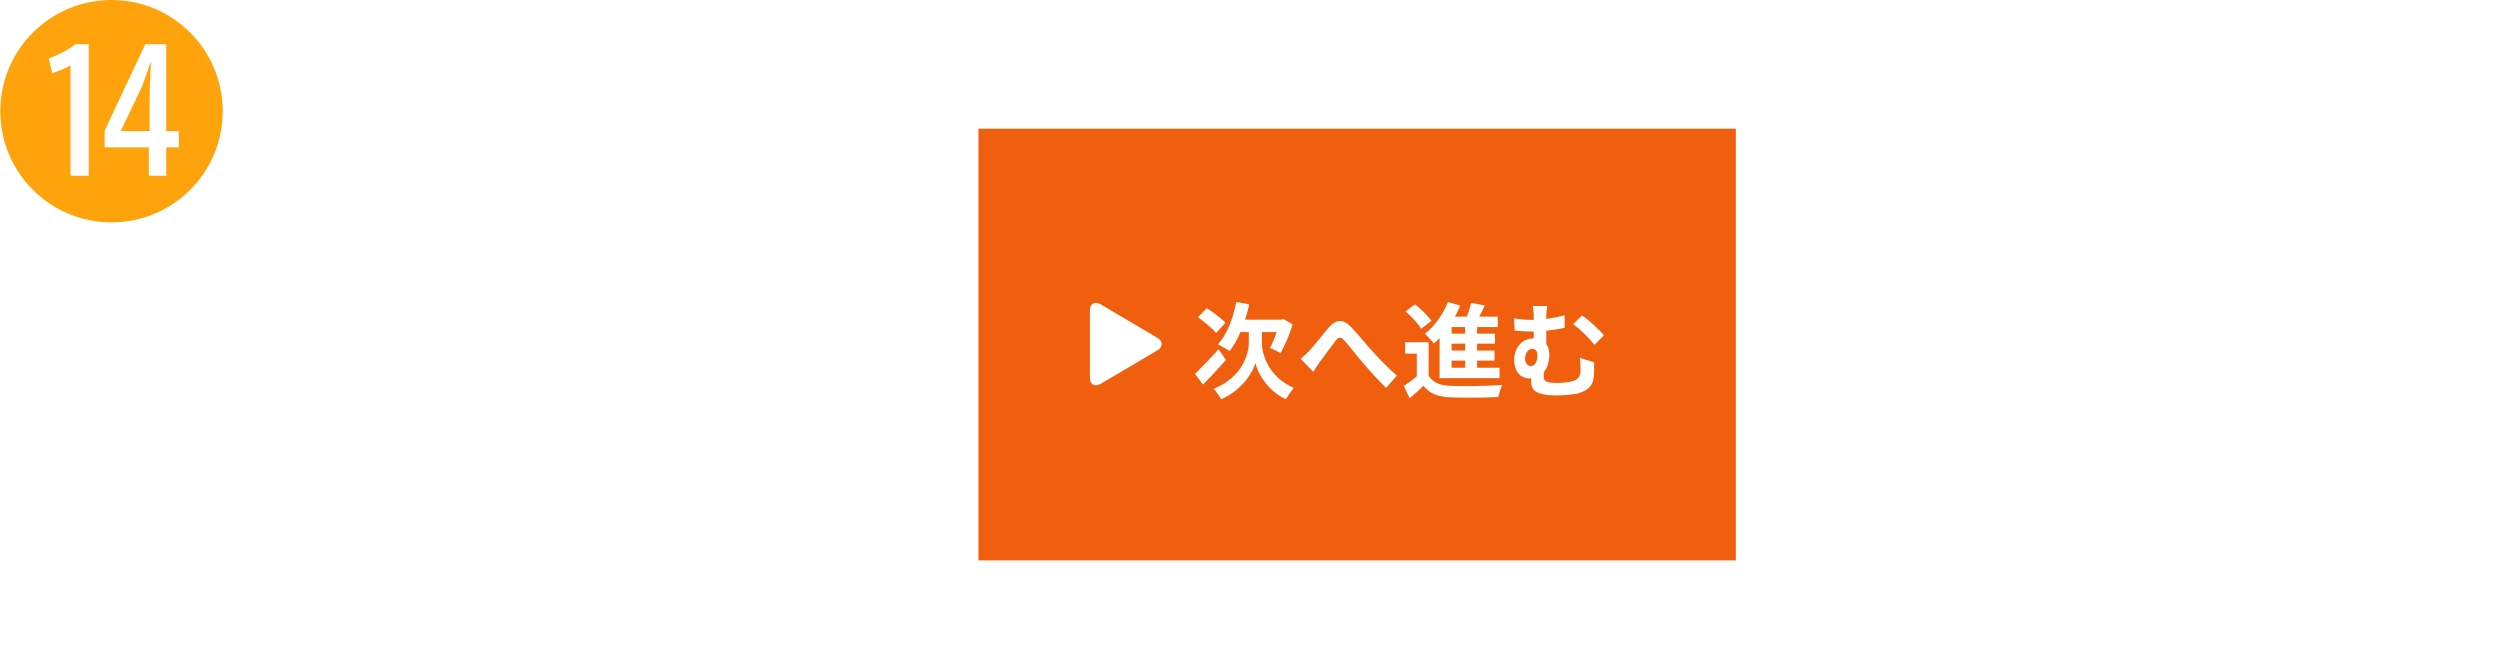 <?xml version="1.0" encoding="iso-8859-1"?>
<!-- Generator: Adobe Illustrator 27.9.1, SVG Export Plug-In . SVG Version: 6.00 Build 0)  -->
<svg version="1.1" xmlns="http://www.w3.org/2000/svg" xmlns:xlink="http://www.w3.org/1999/xlink" x="0px" y="0px" width="370px"
	 height="99px" viewBox="0 0 370 99" enable-background="new 0 0 370 99" xml:space="preserve">
<g id="&#x30EC;&#x30A4;&#x30E4;&#x30FC;_13">
	<rect fill="#FFFFFF" width="370" height="99"/>
</g>
<g id="_x30_1" display="none">
	<path display="inline" fill="#FCEAE2" d="M192.601,85.301H43.721c-2.216,0-4.029-1.813-4.029-4.029V41.744
		c0-2.216,1.813-4.029,4.029-4.029h148.88c2.216,0,4.029,1.813,4.029,4.029v39.527C196.631,83.488,194.818,85.301,192.601,85.301z"
		/>
	<g display="inline">
		<path fill="#F05F0D" d="M69.454,60.034c0.383,0,1.183-0.037,1.656-0.11v2.366c-0.455-0.037-1.146-0.055-1.656-0.055h-4.386
			c-0.109,1.875-0.509,3.403-1.165,4.677c-0.636,1.256-2.038,2.676-3.658,3.494l-2.129-1.546c1.292-0.492,2.565-1.528,3.293-2.602
			c0.746-1.128,1.056-2.493,1.129-4.023h-5.005c-0.527,0-1.238,0.037-1.747,0.073v-2.384c0.546,0.073,1.183,0.11,1.747,0.11H69.454z
			 M59.846,57.559c-0.619,0-1.401,0.017-1.946,0.054v-2.348c0.582,0.092,1.327,0.146,1.946,0.146h5.951
			c0.619,0,1.347-0.054,1.966-0.146v2.348c-0.619-0.037-1.329-0.054-1.966-0.054H59.846z M68.835,57.14
			c-0.382-0.746-0.946-1.82-1.437-2.53l1.456-0.601c0.455,0.673,1.092,1.819,1.437,2.493L68.835,57.14z M71.019,56.302
			c-0.382-0.765-0.964-1.819-1.456-2.512l1.439-0.599c0.472,0.691,1.146,1.838,1.456,2.475L71.019,56.302z"/>
		<path fill="#F05F0D" d="M87.322,58.414c0.965,0,1.511-0.055,2.003-0.146v2.42c-0.401-0.037-1.037-0.054-1.984-0.054h-1.364v0.599
			c0,4.513-1.074,7.262-5.478,9.208l-1.946-1.838c3.512-1.238,5.059-2.803,5.059-7.279v-0.691h-4.314v2.474
			c0,0.82,0.055,1.548,0.073,1.911h-2.547c0.054-0.363,0.109-1.091,0.109-1.911v-2.474h-1.548c-0.909,0-1.565,0.035-1.965,0.072
			v-2.475c0.328,0.055,1.056,0.182,1.965,0.182h1.548v-1.82c0-0.691-0.073-1.292-0.109-1.638h2.584
			c-0.037,0.346-0.11,0.929-0.11,1.656v1.802h4.314v-1.929c0-0.728-0.055-1.329-0.109-1.674h2.602
			c-0.055,0.363-0.127,0.946-0.127,1.674v1.929H87.322z M87.25,57.74c-0.254-0.763-0.582-1.764-0.929-2.493l1.22-0.4
			c0.346,0.728,0.765,1.784,0.964,2.493L87.25,57.74z M89.16,57.14c-0.256-0.783-0.601-1.765-0.982-2.476l1.237-0.4
			c0.346,0.728,0.765,1.784,1.001,2.475L89.16,57.14z"/>
		<path fill="#F05F0D" d="M102.152,67.422c0,0.8,0.035,1.929,0.163,2.383h-2.875c0.073-0.436,0.127-1.583,0.127-2.383v-5.969
			c-1.874,0.946-4.149,1.893-6.26,2.475l-1.31-2.22c3.184-0.691,6.242-2.038,8.28-3.293c1.839-1.146,3.731-2.766,4.75-4.113
			l1.946,1.765c-1.382,1.382-3.021,2.748-4.821,3.912V67.422z"/>
		<path fill="#F05F0D" d="M118.145,64.91c3.093-1.838,5.477-4.622,6.623-7.079l1.419,2.565c-1.382,2.457-3.804,4.968-6.732,6.734
			c-1.839,1.11-4.186,2.129-6.752,2.565l-1.528-2.402C114.014,66.893,116.38,65.966,118.145,64.91z M118.145,59.014l-1.857,1.911
			c-0.946-1.02-3.221-3.003-4.549-3.932l1.71-1.819C114.723,56.029,117.089,57.922,118.145,59.014z"/>
		<path fill="#F05F0D" d="M134.247,58.305h-6.387v-1.712h6.387V58.305z M133.737,68.841c2.694-1.056,2.948-2.821,3.058-5.86h2.02
			c-0.146,3.804-0.637,6.26-4.004,7.662c-0.201-0.473-0.673-1.165-1.074-1.583v0.546h-3.366v0.728h-1.765v-6.205h5.131V68.841z
			 M133.702,60.779h-5.042v-1.655h5.042V60.779z M128.66,61.617h5.042v1.62h-5.042V61.617z M133.665,55.793h-4.895v-1.638h4.895
			V55.793z M131.973,65.82h-1.601v2.093h1.601V65.82z M136.286,63.909h-1.911v-3.476h10.228v3.476h-2.001v-1.784h-6.315V63.909z
			 M138.324,56.702h-3.748v-1.747h3.748v-1.364h2.147v1.364h4.004v1.747h-4.004v1.092h3.457v1.747h-8.752v-1.747h3.148V56.702z
			 M142.946,68.568c0.291,0,0.365-0.291,0.4-2.311c0.401,0.328,1.238,0.655,1.784,0.8c-0.181,2.694-0.655,3.385-1.965,3.385h-1.22
			c-1.583,0-1.946-0.601-1.946-2.438v-5.005H142v4.987c0,0.527,0.037,0.582,0.31,0.582H142.946z"/>
		<path fill="#F05F0D" d="M150.514,66.366c0.746,1.22,2.112,1.71,4.004,1.784c2.129,0.091,6.223,0.037,8.643-0.146
			c-0.236,0.509-0.564,1.565-0.673,2.184c-2.184,0.109-5.842,0.146-8.007,0.055c-2.239-0.092-3.73-0.601-4.913-2.021
			c-0.801,0.71-1.601,1.42-2.584,2.184l-1.056-2.256c0.765-0.455,1.674-1.056,2.475-1.675v-3.839h-2.093v-1.984h4.204V66.366z
			 M149.258,58.195c-0.564-0.874-1.856-2.075-2.93-2.875l1.601-1.31c1.092,0.765,2.42,1.893,3.039,2.748L149.258,58.195z
			 M156.191,58.231c-0.072-0.601-0.146-1.22-0.199-1.838h-3.167v-2.038h5.005c0.273,5.149,1.365,9.535,5.15,11.428
			c-0.51,0.365-1.293,1.128-1.693,1.656c-2.238-1.329-3.566-3.422-4.368-5.969c-0.909,2.602-2.293,4.604-4.276,5.987
			c-0.328-0.418-1.165-1.256-1.675-1.638c2.548-1.511,3.949-4.222,4.513-7.698L156.191,58.231z"/>
		<path fill="#F05F0D" d="M179.993,66.585c-0.473-0.418-1.001-0.856-1.548-1.256c-0.8,2.038-2.165,3.621-4.567,4.878l-1.929-1.566
			c2.729-1.165,3.986-2.893,4.585-4.53c-1.274-0.692-2.693-1.238-4.221-1.456c-0.674,1.546-1.456,3.33-2.093,4.331
			c-0.71,1.091-1.565,1.583-2.803,1.583c-1.583,0-2.766-1.092-2.766-2.912c0-2.784,2.53-4.931,6.151-5.095
			c0.509-1.165,1.019-2.384,1.438-3.24c-0.71,0.018-2.256,0.073-3.076,0.127c-0.382,0.018-1.019,0.092-1.474,0.164l-0.091-2.329
			c0.473,0.055,1.091,0.073,1.493,0.073c1.019,0,2.947-0.073,3.785-0.146c0.437-0.037,0.909-0.146,1.219-0.273l1.437,1.128
			c-0.254,0.273-0.455,0.509-0.599,0.765c-0.473,0.763-1.129,2.329-1.765,3.857c1.401,0.219,2.711,0.656,3.876,1.165
			c0.018-0.218,0.037-0.418,0.055-0.619c0.035-0.691,0.054-1.382-0.018-1.965l2.365,0.273c-0.072,1.201-0.163,2.329-0.345,3.348
			c0.746,0.418,1.401,0.855,1.929,1.201L179.993,66.585z M169.874,62.636c-2.001,0.31-3.093,1.528-3.093,2.657
			c0,0.509,0.308,0.855,0.673,0.855c0.363,0,0.619-0.164,0.946-0.619C168.855,64.855,169.365,63.745,169.874,62.636z"/>
	</g>
	<path display="inline" fill="#FCEAE2" d="M355.872,85.301H206.992c-2.216,0-4.029-1.813-4.029-4.029V41.744
		c0-2.216,1.813-4.029,4.029-4.029h148.881c2.216,0,4.029,1.813,4.029,4.029v39.527C359.902,83.488,358.088,85.301,355.872,85.301z"
		/>
	<g display="inline">
		<path fill="#F05F0D" d="M241.824,60.034c0.382,0,1.183-0.037,1.656-0.11v2.366c-0.455-0.037-1.146-0.055-1.656-0.055h-4.386
			c-0.109,1.875-0.509,3.403-1.165,4.677c-0.636,1.256-2.038,2.676-3.658,3.494l-2.129-1.546c1.292-0.492,2.565-1.528,3.293-2.602
			c0.746-1.128,1.056-2.493,1.129-4.023h-5.005c-0.527,0-1.237,0.037-1.747,0.073v-2.384c0.546,0.073,1.183,0.11,1.747,0.11H241.824
			z M232.216,57.559c-0.619,0-1.401,0.017-1.948,0.054v-2.348c0.582,0.092,1.329,0.146,1.948,0.146h5.951
			c0.619,0,1.347-0.054,1.966-0.146v2.348c-0.619-0.037-1.329-0.054-1.966-0.054H232.216z M241.205,57.14
			c-0.382-0.746-0.946-1.82-1.437-2.53l1.456-0.601c0.455,0.673,1.092,1.819,1.437,2.493L241.205,57.14z M243.389,56.302
			c-0.382-0.765-0.964-1.819-1.456-2.512l1.437-0.599c0.473,0.691,1.148,1.838,1.456,2.475L243.389,56.302z"/>
		<path fill="#F05F0D" d="M259.692,58.414c0.965,0,1.511-0.055,2.003-0.146v2.42c-0.401-0.037-1.037-0.054-1.984-0.054h-1.364v0.599
			c0,4.513-1.074,7.262-5.478,9.208l-1.946-1.838c3.511-1.238,5.059-2.803,5.059-7.279v-0.691h-4.312v2.474
			c0,0.82,0.054,1.548,0.072,1.911h-2.548c0.055-0.363,0.11-1.091,0.11-1.911v-2.474h-1.548c-0.909,0-1.565,0.035-1.965,0.072
			v-2.475c0.328,0.055,1.056,0.182,1.965,0.182h1.548v-1.82c0-0.691-0.073-1.292-0.11-1.638h2.585
			c-0.037,0.346-0.109,0.929-0.109,1.656v1.802h4.312v-1.929c0-0.728-0.055-1.329-0.109-1.674h2.602
			c-0.055,0.363-0.127,0.946-0.127,1.674v1.929H259.692z M259.62,57.74c-0.254-0.763-0.582-1.764-0.929-2.493l1.22-0.4
			c0.345,0.728,0.765,1.784,0.964,2.493L259.62,57.74z M261.531,57.14c-0.254-0.783-0.601-1.765-0.984-2.476l1.238-0.4
			c0.346,0.728,0.765,1.784,1.001,2.475L261.531,57.14z"/>
		<path fill="#F05F0D" d="M274.521,67.422c0,0.8,0.037,1.929,0.164,2.383h-2.875c0.073-0.436,0.127-1.583,0.127-2.383v-5.969
			c-1.874,0.946-4.149,1.893-6.26,2.475l-1.31-2.22c3.184-0.691,6.242-2.038,8.28-3.293c1.839-1.146,3.731-2.766,4.75-4.113
			l1.946,1.765c-1.382,1.382-3.021,2.748-4.823,3.912V67.422z"/>
		<path fill="#F05F0D" d="M290.515,64.91c3.093-1.838,5.477-4.622,6.623-7.079l1.419,2.565c-1.382,2.457-3.802,4.968-6.732,6.734
			c-1.839,1.11-4.186,2.129-6.752,2.565l-1.529-2.402C286.384,66.893,288.75,65.966,290.515,64.91z M290.515,59.014l-1.857,1.911
			c-0.946-1.02-3.22-3.003-4.549-3.932l1.71-1.819C287.093,56.029,289.459,57.922,290.515,59.014z"/>
		<path fill="#F05F0D" d="M306.29,54.282c-0.472,1.183-1.037,2.42-1.692,3.585v12.684h-2.057v-9.517
			c-0.455,0.582-0.91,1.128-1.382,1.62c-0.201-0.529-0.801-1.693-1.165-2.22c1.692-1.638,3.347-4.222,4.294-6.806L306.29,54.282z
			 M313.46,64.237c1.074,1.583,2.639,3.076,4.167,3.967c-0.491,0.418-1.183,1.182-1.528,1.729c-1.329-0.947-2.657-2.421-3.695-4.041
			v4.695h-2.184v-4.604c-1.11,1.601-2.493,2.984-3.931,3.912c-0.328-0.527-1.001-1.31-1.493-1.729
			c1.638-0.855,3.258-2.329,4.386-3.931h-3.73v-1.966h4.768v-1.637h-3.566v-6.243h9.553v6.243h-3.804v1.637h4.695v1.966H313.46z
			 M308.711,58.723h5.332v-2.439h-5.332V58.723z"/>
		<path fill="#F05F0D" d="M325.377,58.014c-0.636,1.364-1.365,2.674-2.256,3.857v8.68h-2.184v-6.242
			c-0.51,0.473-1.037,0.892-1.62,1.292c-0.219-0.599-0.71-1.583-1.074-2.129c1.983-1.292,3.531-3.276,4.64-5.459h-4.021v-2.075
			h4.931c0.31-0.783,0.546-1.583,0.746-2.348l2.311,0.527c-0.182,0.601-0.382,1.22-0.619,1.82h8.79v2.075H325.377z M335.277,66.02
			H331v2.257c0,1.092-0.199,1.656-0.982,1.966c-0.746,0.327-1.819,0.345-3.275,0.345c-0.073-0.636-0.346-1.493-0.601-2.092
			c0.91,0.054,1.983,0.054,2.274,0.035c0.291-0.018,0.383-0.072,0.383-0.31V66.02h-4.605V64h4.605v-1.491h0.673
			c0.418-0.328,0.837-0.728,1.237-1.129h-5.113v-1.946h6.915l0.455-0.127l1.347,1.091c-0.91,1.037-2.13,2.22-3.313,3.112V64h4.277
			V66.02z"/>
	</g>
	<g display="inline">
		<circle fill="#FFA30C" cx="16.505" cy="16.458" r="16.458"/>
		<g>
			<path fill="#FFFFFF" d="M15.537,26.982V10.647c-0.599,0.373-1.504,0.758-2.717,1.154l-0.478-2.204
				c1.43-0.49,2.748-1.181,3.953-2.075h1.936v19.459H15.537z"/>
		</g>
	</g>
</g>
<g id="_x30_2" display="none">
	<path display="inline" fill="#858787" d="M174.836,51.965c0-16.929-12.708-19.04-20.864-19.121V22.808l-14.62,14.782l14.62,14.782
		v-10.08C164.693,42.296,168.166,42.499,174.836,51.965z"/>
	<path display="inline" fill="#858787" d="M224.757,51.965c0-16.929,12.708-19.04,20.864-19.121V22.808l14.62,14.782l-14.62,14.782
		v-10.08C234.9,42.296,231.428,42.499,224.757,51.965z"/>
	<g display="inline">
		<path fill="#010201" d="M146.04,76.236c1.044,1.153,1.568,2.213,1.568,3.52c0,2.26-2.044,3.644-5.042,3.644
			c-2.075,0-3.75-0.907-3.75-3.398c0-0.415,0.045-1.029,0.122-1.752c-1.138-0.092-2.244-0.261-3.167-0.554l0.062-1.168
			c0.999,0.353,2.137,0.537,3.212,0.614c0.108-0.892,0.231-1.844,0.338-2.736c-1.091-0.092-2.29-0.276-3.243-0.522l0.062-1.138
			c0.952,0.308,2.182,0.492,3.32,0.552c0.077-0.614,0.139-1.168,0.169-1.583c0.032-0.353,0.047-0.691,0.015-1.061l1.384,0.077
			c-0.107,0.415-0.154,0.723-0.199,1.061c-0.047,0.385-0.124,0.922-0.201,1.553c1.153,0,2.183-0.062,3.075-0.184l-0.03,1.153
			c-0.969,0.092-1.875,0.154-3.09,0.154h-0.108c-0.122,0.892-0.23,1.844-0.338,2.72h0.293c1.029,0,2.106-0.047,3.167-0.184
			l-0.032,1.168c-1.014,0.107-1.952,0.139-2.982,0.139c-0.184,0-0.37,0-0.554,0c-0.062,0.599-0.092,1.138-0.092,1.506
			c0,1.445,0.83,2.367,2.567,2.367c2.306,0,3.781-0.984,3.781-2.567c0-1.03-0.552-2.168-1.675-3.105L146.04,76.236z"/>
		<path fill="#010201" d="M161.134,74.022c-0.338,0.216-0.708,0.415-1.153,0.646c-1.03,0.539-2.72,1.322-4.211,2.306
			c-1.415,0.938-2.26,1.922-2.26,3.075c0,1.26,1.199,2.044,3.597,2.044c1.66,0,3.689-0.216,4.872-0.523l-0.015,1.384
			c-1.138,0.201-2.905,0.37-4.81,0.37c-2.844,0-4.935-0.861-4.935-3.137c0-1.568,1-2.828,2.628-3.965
			c-0.691-1.245-1.491-3.028-2.197-4.658l1.213-0.507c0.6,1.676,1.368,3.304,2.029,4.504c1.337-0.815,2.72-1.476,3.55-1.937
			c0.446-0.261,0.769-0.46,1.077-0.721L161.134,74.022z M161.442,70.856c0.383,0.552,0.937,1.491,1.26,2.121l-0.83,0.368
			c-0.308-0.631-0.83-1.553-1.26-2.137L161.442,70.856z M163.132,70.241c0.416,0.569,1,1.522,1.292,2.091l-0.83,0.383
			c-0.323-0.676-0.83-1.553-1.276-2.12L163.132,70.241z"/>
		<path fill="#010201" d="M176.552,72.101c-0.276,0.184-0.614,0.415-0.845,0.584c-0.753,0.569-2.797,2.367-3.965,3.351
			c0.691-0.231,1.384-0.323,2.06-0.323c2.536,0,4.365,1.537,4.365,3.597c0,2.459-2.044,4.057-5.257,4.057
			c-2.075,0-3.351-0.922-3.351-2.182c0-1.046,0.938-1.999,2.352-1.999c1.906,0,2.936,1.276,3.135,2.69
			c1.199-0.46,1.891-1.337,1.891-2.582c0-1.492-1.506-2.583-3.428-2.583c-2.505,0-3.888,1.061-5.826,3.028l-0.892-0.907
			c1.261-1.046,3.214-2.675,4.104-3.413c0.846-0.706,2.737-2.306,3.49-2.982c-0.8,0.03-3.796,0.169-4.581,0.216
			c-0.353,0.015-0.706,0.03-1.029,0.092l-0.032-1.276c0.338,0.047,0.769,0.047,1.076,0.047c0.784,0,4.397-0.108,5.196-0.185
			c0.445-0.045,0.661-0.076,0.83-0.122L176.552,72.101z M173.923,82.17c-0.137-1.199-0.86-2.029-2.013-2.029
			c-0.692,0-1.215,0.415-1.215,0.937c0,0.754,0.877,1.184,2.014,1.184C173.14,82.262,173.555,82.23,173.923,82.17z"/>
	</g>
	<g display="inline">
		<path fill="#010201" d="M214.884,71.732c0.122,0.246,0.385,0.738,0.539,1c0.261,0.507,0.568,1.121,0.875,1.752
			c1.83-0.815,3.89-1.63,5.472-1.63c2.106,0,3.396,1.215,3.396,2.874c0,1.753-1.121,3.09-3.504,3.09
			c-0.846,0-1.706-0.216-2.275-0.43l0.045-1.23c0.569,0.276,1.338,0.507,2.153,0.507c1.675,0,2.351-0.907,2.351-1.983
			c0-0.923-0.706-1.738-2.213-1.738c-1.322,0-3.197,0.723-4.949,1.537c0.199,0.415,0.4,0.845,0.584,1.26
			c0.83,1.875,1.783,4.72,2.306,6.394l-1.322,0.354c-0.477-1.799-1.198-4.258-2.075-6.241c-0.184-0.431-0.385-0.861-0.569-1.261
			c-1.168,0.569-2.229,1.122-2.921,1.43l-0.599-1.261c0.445-0.122,0.984-0.306,1.26-0.415c0.508-0.199,1.122-0.477,1.783-0.768
			c-0.308-0.676-0.599-1.245-0.86-1.676c-0.185-0.322-0.492-0.768-0.738-1.076L214.884,71.732z M219.45,72.824
			c-0.584-0.584-1.322-1.291-1.984-1.768l0.892-0.646c0.508,0.385,1.415,1.122,1.984,1.722L219.45,72.824z"/>
		<path fill="#010201" d="M231.824,70.687c-0.323,1.121-0.615,3.166-0.708,4.226c0.6-1.568,2.198-3.458,4.12-3.458
			c2.028,0,3.489,2.029,3.489,5.227c0,4.226-2.659,6.087-6.44,6.778l-0.723-1.106c3.304-0.507,5.887-1.829,5.887-5.657
			c0-2.398-0.8-4.119-2.414-4.119c-1.891,0-3.642,2.751-3.828,4.75c-0.076,0.584-0.076,1.106,0.032,1.859l-1.199,0.092
			c-0.077-0.569-0.154-1.429-0.154-2.413c0-1.445,0.277-3.689,0.462-4.919c0.062-0.477,0.107-0.937,0.122-1.307L231.824,70.687z"/>
		<path fill="#010201" d="M248.932,73.622c0.062-0.383,0.122-0.798,0.169-1.245h-6.118v-1.061h6.225
			c0.047-0.522,0.077-1.029,0.092-1.461l1.307,0.093c-0.045,0.445-0.107,0.907-0.169,1.367h5.949v1.061h-6.103
			c-0.061,0.446-0.137,0.861-0.199,1.245h4.581v7.149h-8.071v-7.149H248.932z M256.526,83.137H244.89v0.815h-1.107v-9.898h1.107
			v8.039h11.636V83.137z M253.543,74.499h-5.856v1.23h5.856V74.499z M253.543,76.558h-5.856v1.245h5.856V76.558z M253.543,78.634
			h-5.856v1.29h5.856V78.634z"/>
		<path fill="#010201" d="M266.886,73.669c0,0.861,0.015,1.799,0.032,2.49c0.323,0.523,0.492,1.199,0.492,1.952
			c0,2.06-1,4.35-4.535,5.411l-1.061-1.029c1.999-0.462,3.413-1.291,4.044-2.645c-0.37,0.262-0.8,0.385-1.307,0.385
			c-1.292,0-2.521-0.907-2.521-2.551c0-1.506,1.245-2.659,2.69-2.659c0.368,0,0.706,0.061,1.014,0.169c0-0.446,0-0.984-0.015-1.507
			c-2.306,0.015-4.889,0.124-6.794,0.261l-0.03-1.198c1.69-0.032,4.549-0.124,6.809-0.154c0-0.43-0.015-0.784-0.032-0.999
			c-0.015-0.323-0.061-0.769-0.092-0.953h1.399l-0.077,0.953c0,0.23-0.015,0.584-0.015,0.984h0.231c1.845,0,3.719,0.015,4.457,0.015
			l-0.015,1.153c-0.86-0.047-2.244-0.077-4.472-0.077H266.886z M266.071,77.005c-0.246-0.661-0.753-0.938-1.352-0.938
			c-0.784,0-1.537,0.615-1.537,1.599c0,0.952,0.708,1.506,1.553,1.506C265.626,79.172,266.21,78.449,266.071,77.005z"/>
	</g>
	<g display="inline">
		<circle fill="#FFA30C" cx="16.505" cy="16.458" r="16.458"/>
		<g>
			<path fill="#FFFFFF" d="M11.876,26.982v-2.53c0.233-1.22,0.661-2.39,1.283-3.51c0.497-0.878,1.302-1.989,2.413-3.334l0.455-0.548
				c0.847-1.034,1.399-1.784,1.655-2.25c0.334-0.599,0.501-1.372,0.501-2.32c0-0.7-0.113-1.283-0.338-1.749
				c-0.35-0.723-0.902-1.084-1.656-1.084c-0.645,0-1.208,0.253-1.69,0.758c-0.366,0.389-0.731,0.987-1.096,1.795l-1.819-1.481
				c0.389-0.933,0.902-1.687,1.539-2.262c0.925-0.832,1.99-1.248,3.195-1.248c1.546,0,2.755,0.575,3.626,1.726
				c0.7,0.917,1.049,2.06,1.049,3.428c0,1.353-0.327,2.546-0.979,3.58c-0.194,0.311-0.762,1.018-1.702,2.121
				c-0.117,0.141-0.276,0.335-0.478,0.583l-0.571,0.688c-0.847,1.033-1.497,2.017-1.947,2.949c-0.419,0.879-0.637,1.543-0.653,1.994
				h6.448v2.693H11.876z"/>
		</g>
	</g>
</g>
<g id="_x30_3" display="none">
	<g display="inline">
		<path fill="#010201" d="M47.619,70.826c1.599,2.244,4.273,4.489,6.672,5.672c-0.293,0.293-0.569,0.691-0.754,1.014
			c-2.351-1.367-5.041-3.627-6.425-5.563c-1.23,1.859-3.704,4.134-6.287,5.64c-0.137-0.261-0.46-0.661-0.706-0.907
			c2.628-1.444,5.18-3.873,6.363-5.856H47.619z M47.711,83.415h5.995v1.046H40.717v-1.046h5.826V80.91h-4.581v-1.014h4.581v-2.399
			h-3.888v-1.029h9.13v1.029h-4.074v2.399h4.658v1.014h-4.658V83.415z"/>
		<path fill="#010201" d="M59.84,71.226c-0.37,1.091-0.846,2.198-1.368,3.243V84.86h-1.091v-8.501
			c-0.415,0.646-0.861,1.246-1.307,1.768c-0.124-0.261-0.462-0.861-0.661-1.122c1.352-1.491,2.597-3.781,3.366-6.102L59.84,71.226z
			 M65.634,75.038c0.907,2.568,2.491,5.119,4.151,6.456c-0.277,0.199-0.661,0.599-0.861,0.907c-1.613-1.476-3.089-4.057-4.027-6.732
			v5.334h2.475v1.046h-2.475v2.751H63.79v-2.751h-2.506v-1.046h2.506v-5.227c-0.984,2.66-2.459,5.18-4.074,6.656
			c-0.199-0.261-0.569-0.661-0.83-0.86c1.675-1.337,3.274-3.935,4.211-6.533h-3.612v-1.106h4.305v-3.028h1.106v3.028h4.581v1.106
			H65.634z"/>
		<path fill="#010201" d="M84.203,78.912c-0.969,0.783-2.229,1.613-3.259,2.212c1.03,1.261,2.414,2.183,4.136,2.707
			c-0.261,0.214-0.584,0.691-0.738,0.999c-3.274-1.107-5.242-3.582-6.318-7.055c-0.631,0.629-1.415,1.245-2.275,1.799v3.473
			c1.215-0.293,2.521-0.615,3.796-0.938l0.124,1.015c-2.414,0.646-5.027,1.291-6.856,1.752l-0.368-1.044
			c0.614-0.139,1.352-0.308,2.152-0.508v-3.058c-1.03,0.554-2.106,1.03-3.09,1.352c-0.184-0.291-0.507-0.691-0.738-0.937
			c1.999-0.569,4.32-1.706,5.826-2.982h-5.319v-1h6.072v-1.382h-4.81v-0.953h4.81v-1.245h-5.503v-0.999h5.503v-1.276h1.138v1.276
			h5.596v0.999h-5.596v1.245h5.011v0.953h-5.011v1.382h6.118v1H79.1c0.323,0.984,0.738,1.891,1.292,2.69
			c0.984-0.631,2.167-1.492,2.905-2.183L84.203,78.912z"/>
		<path fill="#010201" d="M90.46,78.62c-0.753,1.875-1.952,3.704-3.182,4.872c-0.216-0.184-0.738-0.537-1.03-0.691
			c1.245-1.076,2.367-2.752,3.043-4.489L90.46,78.62z M100.067,75.699v1.122h-6.103V83.4c0,0.723-0.184,1.076-0.721,1.261
			c-0.539,0.184-1.445,0.199-2.782,0.199c-0.062-0.338-0.246-0.845-0.415-1.183c1.044,0.03,2.044,0.03,2.321,0.015
			c0.293,0,0.385-0.077,0.385-0.323v-6.548h-6.133v-1.122H100.067z M98.714,73.117H87.984v-1.122h10.729V73.117z M97.178,78.327
			c1.121,1.43,2.321,3.383,2.766,4.673l-1.121,0.492c-0.431-1.26-1.568-3.243-2.69-4.733L97.178,78.327z"/>
	</g>
	<g display="inline">
		<path fill="#010201" d="M128.327,79.726c-0.216,1.445-0.554,2.906-1.046,3.89c-0.169-0.124-0.615-0.323-0.83-0.4
			c0.477-0.937,0.768-2.321,0.937-3.659L128.327,79.726z M129.91,78.404v6.471h-0.999v-6.41c-0.846,0.062-1.63,0.107-2.322,0.154
			l-0.107-1.03c0.338-0.015,0.723-0.03,1.122-0.045c0.291-0.385,0.599-0.815,0.907-1.291c-0.446-0.691-1.215-1.583-1.922-2.244
			l0.615-0.708c0.154,0.139,0.323,0.308,0.477,0.462c0.492-0.877,1.046-2.06,1.352-2.906l0.984,0.37
			c-0.522,1.061-1.183,2.321-1.722,3.166c0.308,0.338,0.584,0.677,0.8,0.969c0.599-0.952,1.153-1.952,1.553-2.767l0.937,0.416
			c-0.83,1.429-1.968,3.181-2.951,4.472l2.061-0.107c-0.185-0.462-0.4-0.922-0.615-1.338l0.8-0.306
			c0.584,1.014,1.121,2.351,1.307,3.212l-0.877,0.368c-0.045-0.276-0.139-0.614-0.261-0.984L129.91,78.404z M140.347,83.799
			c0,0.446-0.061,0.723-0.338,0.907c-0.291,0.139-0.691,0.169-1.26,0.169c-0.032-0.276-0.184-0.676-0.308-0.937
			c0.37,0.015,0.692,0.015,0.815,0.015c0.092,0,0.122-0.03,0.122-0.169v-1.891h-1.213v2.828h-0.784v-2.828h-1.183v2.828h-0.769
			v-2.828h-1.153v2.982h-0.86v-4.596c-0.231,1.553-0.708,3.135-1.614,4.382c-0.169-0.201-0.599-0.523-0.83-0.646
			c0.385-0.523,0.676-1.107,0.907-1.706l-0.815,0.231c-0.047-0.753-0.353-1.907-0.708-2.782l0.8-0.246
			c0.37,0.845,0.661,1.936,0.753,2.69c0.615-1.691,0.692-3.582,0.692-5.058v-3.366h7.44v3.535h-6.411
			c0,0.338-0.015,0.676-0.03,1.046h6.748V83.799z M140.409,71.779v1h-8.392v-1H140.409z M133.63,74.73v1.646h5.303V74.73H133.63z
			 M135.428,81.017V79.25h-1.153v1.767H135.428z M137.381,81.017V79.25h-1.183v1.767H137.381z M139.378,81.017V79.25h-1.213v1.767
			H139.378z"/>
		<path fill="#010201" d="M150.569,81.124c1.445,1.107,3.674,2.061,5.611,2.536c-0.246,0.231-0.569,0.646-0.738,0.938
			c-1.983-0.584-4.305-1.737-5.872-3.058v3.32h-1.122v-3.289c-1.568,1.337-3.873,2.521-5.826,3.135
			c-0.169-0.291-0.507-0.723-0.753-0.937c1.937-0.492,4.166-1.507,5.626-2.645h-5.257v-0.937h6.209v-0.953h-4.35v-4.519
			c-0.445,0.477-0.922,0.953-1.444,1.384c-0.185-0.261-0.569-0.599-0.815-0.753c1.706-1.337,2.951-3.135,3.627-4.519l1.184,0.231
			c-0.277,0.522-0.6,1.061-0.969,1.613h2.966c0.308-0.584,0.631-1.307,0.8-1.829l1.275,0.184c-0.308,0.569-0.629,1.153-0.922,1.645
			h5.041v0.907h-5.011v1.03h4.412v0.815h-4.412v1.014h4.458v0.815h-4.458v1.061h5.611v0.922h-5.872v0.953h6.302v0.937H150.569z
			 M148.74,73.577h-3.582v1.03h3.582V73.577z M148.74,75.422h-3.582v1.014h3.582V75.422z M145.159,78.312h3.582v-1.061h-3.582
			V78.312z"/>
		<path fill="#010201" d="M158.901,74.823c-0.338,0.399-0.706,0.783-1.106,1.153c-0.154-0.262-0.462-0.661-0.676-0.815
			c1.459-1.276,2.475-2.983,3.027-4.305h0.984c1.03,0.892,2.275,2.168,2.891,3.013l-0.738,0.984
			c-0.523-0.784-1.553-2.014-2.476-2.874c-0.445,0.83-1.044,1.829-1.844,2.782h3.719v0.984h-3.781V74.823z M163.313,81.74
			c0,0.522-0.062,0.815-0.43,0.984c-0.353,0.184-0.907,0.199-1.737,0.199c-0.016-0.306-0.139-0.706-0.277-0.999
			c0.615,0.015,1.092,0.015,1.261,0c0.169,0,0.199-0.045,0.199-0.199v-3.49h-1.952v6.61h-1.014v-6.61h-1.645v-1.014h5.595V81.74z
			 M166.726,82.847c-0.846,0.798-2.26,1.628-3.49,2.075c-0.169-0.216-0.537-0.569-0.753-0.769c1.199-0.43,2.582-1.213,3.243-1.891
			L166.726,82.847z M166.525,74.008c0.108-0.462,0.216-0.984,0.293-1.461h-3.197v-0.984h7.701v0.984h-3.244
			c-0.137,0.507-0.291,1.014-0.43,1.461h3.182v7.962h-6.625v-7.962H166.525z M169.754,74.9h-4.489v1.491h4.489V74.9z
			 M169.754,77.206h-4.489v1.506h4.489V77.206z M169.754,79.573h-4.489v1.506h4.489V79.573z M168.954,82.324
			c0.922,0.539,2.106,1.368,2.72,1.937l-0.892,0.661c-0.584-0.569-1.752-1.43-2.69-2.014L168.954,82.324z"/>
		<path fill="#010201" d="M177.271,80.756c-1.399,0.723-2.906,1.476-4.089,2.06l-0.446-1.122c0.492-0.199,1.076-0.46,1.722-0.753
			v-5.287h-1.613v-1.076h1.613v-3.552h1.076v3.552h1.4v1.076h-1.4v4.78c0.462-0.216,0.953-0.462,1.43-0.691L177.271,80.756z
			 M182.19,81.678c-1.83,0.539-3.751,1.092-5.211,1.507l-0.308-1.077c1.384-0.306,3.428-0.875,5.411-1.399L182.19,81.678z
			 M186.386,75.807c-0.554,2.013-1.292,3.781-2.245,5.302c0.37,1.676,0.831,2.675,1.399,2.675c0.293,0,0.431-0.599,0.492-2.198
			c0.231,0.261,0.569,0.477,0.815,0.599c-0.169,2.044-0.475,2.69-1.444,2.69c-0.938,0-1.599-0.984-2.075-2.628
			c-0.754,0.984-1.63,1.814-2.598,2.506c-0.169-0.201-0.6-0.569-0.845-0.753c1.245-0.784,2.274-1.83,3.12-3.045
			c-0.354-1.844-0.554-4.196-0.646-6.793h-5.165v-1.061h5.133c-0.03-0.738-0.045-1.492-0.045-2.245h1.106
			c0,0.769,0,1.522,0.015,2.245h2.414c-0.385-0.462-1.168-1.153-1.829-1.645l0.661-0.569c0.676,0.445,1.491,1.106,1.874,1.583
			l-0.676,0.631h0.815v1.061h-3.227c0.062,2.043,0.214,3.888,0.43,5.394c0.631-1.198,1.107-2.505,1.476-3.95L186.386,75.807z
			 M181.452,75.606v4.427h-3.813v-4.427H181.452z M180.513,76.528h-1.983v2.583h1.983V76.528z"/>
	</g>
	<g display="inline">
		<path fill="#010201" d="M231.838,79.726c-0.216,1.445-0.554,2.906-1.046,3.89c-0.169-0.124-0.615-0.323-0.83-0.4
			c0.477-0.937,0.768-2.321,0.937-3.659L231.838,79.726z M238.293,74.623c-0.23,0.784-0.522,1.63-0.89,2.459v7.793h-0.969v-5.963
			c-0.261,0.399-0.539,0.783-0.846,1.121c-0.137-0.199-0.415-0.569-0.614-0.738c0.154-0.169,0.291-0.368,0.43-0.569l-0.646,0.277
			c-0.03-0.201-0.092-0.431-0.154-0.677l-1.183,0.077v6.471h-0.984v-6.41c-0.845,0.062-1.645,0.107-2.336,0.154l-0.108-1.03
			c0.338-0.015,0.723-0.03,1.122-0.045c0.291-0.385,0.599-0.815,0.907-1.291c-0.445-0.691-1.215-1.583-1.921-2.244l0.614-0.708
			c0.154,0.139,0.323,0.308,0.477,0.462c0.492-0.877,1.046-2.06,1.352-2.906l0.984,0.37c-0.522,1.061-1.168,2.321-1.722,3.166
			c0.308,0.338,0.584,0.677,0.8,0.969c0.599-0.952,1.153-1.952,1.553-2.767l0.937,0.416c-0.83,1.429-1.968,3.181-2.951,4.472
			l2.121-0.122c-0.184-0.462-0.4-0.938-0.614-1.368l0.8-0.308c0.475,0.861,0.952,1.998,1.136,2.767
			c0.784-1.23,1.384-2.782,1.691-4.074L238.293,74.623z M234.665,79.496c0.385,0.892,0.676,2.028,0.769,2.782l-0.861,0.261
			c-0.045-0.769-0.353-1.922-0.708-2.797L234.665,79.496z M236.571,74.854h-1.044v-2.521h3.565v-1.506h1.153v1.506h3.689v2.306
			h-1.076v-1.337h-6.287V74.854z M241.659,75.944c-0.137,0.523-0.276,1.076-0.415,1.553h2.444v7.286h-0.984v-0.599h-3.151v0.676
			h-0.969v-7.363h1.614c0.122-0.477,0.246-1.044,0.338-1.553h-2.245v-0.937h5.75v0.937H241.659z M242.704,78.435h-3.151v1.891h3.151
			V78.435z M242.704,83.262v-2.014h-3.151v2.014H242.704z"/>
		<path fill="#010201" d="M249.269,74.869c-0.492,2.229-1.384,4.981-2.767,6.687c-0.277-0.201-0.769-0.477-1.076-0.6
			c1.367-1.613,2.213-4.258,2.582-6.318L249.269,74.869z M253.234,71.072v12.22c0,0.845-0.231,1.183-0.768,1.384
			c-0.554,0.184-1.507,0.214-2.936,0.199c-0.077-0.323-0.293-0.86-0.477-1.183c1.122,0.045,2.229,0.03,2.521,0.015
			c0.323,0,0.445-0.107,0.445-0.415v-12.22H253.234z M256.77,74.531c1.353,2.152,2.644,4.934,3.028,6.779l-1.199,0.507
			c-0.368-1.814-1.598-4.673-2.905-6.871L256.77,74.531z"/>
	</g>
	<g display="inline">
		<path fill="#010201" d="M323.88,79.111v4.38c0,0.646-0.139,0.969-0.523,1.169c-0.4,0.184-1.014,0.214-2.029,0.199
			c-0.045-0.276-0.184-0.784-0.338-1.091c0.692,0.03,1.322,0.03,1.522,0.015c0.199,0,0.276-0.062,0.276-0.293v-4.057l-2.075,0.646
			l-0.261-1.107c0.646-0.154,1.444-0.383,2.336-0.646v-3.35h-2.075v-1.046h2.075v-3.075h1.092v3.075h1.491v1.046h-1.491v3.027
			l1.476-0.43l0.137,1.03L323.88,79.111z M327.061,76.96c0,2.321-0.276,5.657-1.906,7.9c-0.184-0.184-0.661-0.507-0.907-0.631
			c1.553-2.121,1.722-5.103,1.722-7.27v-3.475h3.719v-2.567h1.138v2.567h3.644v1.046h-7.41V76.96z M333.763,84.86
			c-0.092-0.445-0.261-0.984-0.46-1.553c-2.29,0.231-4.673,0.462-6.379,0.631l-0.216-1.076l1.276-0.092
			c0.629-2.029,1.307-5.073,1.66-7.271l1.183,0.199c-0.46,2.23-1.138,5.011-1.752,6.978c1.199-0.107,2.536-0.214,3.873-0.338
			c-0.43-1.061-0.969-2.198-1.506-3.151l0.953-0.353c1.044,1.797,2.075,4.134,2.413,5.625L333.763,84.86z"/>
		<path fill="#010201" d="M344.001,76.406c1.076,3.381,3.075,6.164,6.041,7.378c-0.276,0.261-0.661,0.738-0.86,1.076
			c-2.951-1.399-4.904-4.119-6.118-7.609c-0.738,2.951-2.398,5.903-6.133,7.609c-0.169-0.308-0.537-0.708-0.86-0.937
			c3.811-1.661,5.349-4.612,5.979-7.517h-5.673v-1.168h5.857c0.231-1.614,0.214-3.152,0.231-4.366h1.23
			c-0.016,1.23-0.032,2.752-0.246,4.366h6.348v1.168H344.001z"/>
	</g>
	<path display="inline" fill="#858787" d="M65.989,32.295c0.572,0.572,0.572,1.5,0,2.072c-0.286,0.286-0.661,0.429-1.036,0.429
		s-0.75-0.143-1.036-0.429l-5.782-5.783v4.77c0,0.809-0.656,1.465-1.465,1.465s-1.465-0.656-1.465-1.465v-9.773h9.773
		c0.809,0,1.465,0.656,1.465,1.465s-0.656,1.465-1.465,1.465h-4.77L65.989,32.295z M78.047,32.295c-0.572,0.572-0.572,1.5,0,2.072
		c0.286,0.286,0.661,0.429,1.036,0.429s0.75-0.143,1.036-0.429l5.782-5.783v4.77c0,0.809,0.656,1.465,1.465,1.465
		c0.809,0,1.465-0.656,1.465-1.465v-9.773H79.06c-0.809,0-1.465,0.656-1.465,1.465s0.656,1.465,1.465,1.465h4.77L78.047,32.295z
		 M65.989,48.374c0.572-0.572,0.572-1.5,0-2.072c-0.286-0.286-0.661-0.429-1.036-0.429s-0.75,0.143-1.036,0.429l-5.782,5.783v-4.77
		c0-0.809-0.656-1.465-1.465-1.465s-1.465,0.656-1.465,1.465v9.773h9.773c0.809,0,1.465-0.656,1.465-1.465
		c0-0.809-0.656-1.465-1.465-1.465h-4.77L65.989,48.374z M83.829,54.157h-4.77c-0.809,0-1.465,0.656-1.465,1.465
		c0,0.809,0.656,1.465,1.465,1.465h9.773v-9.773c0-0.809-0.656-1.465-1.465-1.465c-0.809,0-1.465,0.656-1.465,1.465v4.77
		l-5.782-5.783c-0.286-0.286-0.661-0.429-1.036-0.429s-0.75,0.143-1.036,0.429c-0.572,0.572-0.572,1.5,0,2.072L83.829,54.157z"/>
	<path display="inline" fill="#858787" d="M143.424,35.293h-2.931v-7.478c0-3.098,2.521-5.619,5.619-5.619h7.478v2.931h-7.478
		c-1.483,0-2.688,1.206-2.688,2.688V35.293z M177.658,27.815c0-3.098-2.521-5.619-5.619-5.619h-7.478v2.931h7.478
		c1.483,0,2.688,1.206,2.688,2.688v7.478h2.931V27.815z M153.59,56.426h-7.478c-1.483,0-2.688-1.206-2.688-2.688V46.26h-2.931v7.478
		c0,3.098,2.521,5.619,5.619,5.619h7.478V56.426z M177.658,53.737V46.26h-2.931v7.478c0,1.483-1.206,2.688-2.688,2.688h-7.478v2.931
		h7.478C175.137,59.357,177.658,56.836,177.658,53.737z M171.11,32.804l-4.493-4.06l-14.702,16.271l4.493,4.06L171.11,32.804z
		 M155.11,50.511l-4.493-4.06l-1.372,5.879L155.11,50.511z"/>
	<g display="inline">
		<path fill="#858787" d="M266.101,56.696l-7.333-7.333c2.463-2.911,3.956-6.667,3.956-10.77c0-9.21-7.493-16.703-16.703-16.703
			s-16.703,7.493-16.703,16.703s7.493,16.703,16.703,16.703c3.948,0,7.576-1.385,10.437-3.684l7.363,7.362L266.101,56.696z
			 M231.516,38.594c0-7.998,6.507-14.504,14.504-14.504s14.504,6.507,14.504,14.504s-6.507,14.505-14.504,14.505
			S231.516,46.592,231.516,38.594z"/>
		<rect x="238.685" y="37.128" fill="#858787" width="14.669" height="2.931"/>
	</g>
	<g display="inline">
		<path fill="#858787" d="M351.032,56.696l-7.332-7.333c2.463-2.911,3.956-6.667,3.956-10.77c0-9.21-7.493-16.703-16.703-16.703
			s-16.703,7.493-16.703,16.703s7.493,16.703,16.703,16.703c3.948,0,7.575-1.384,10.437-3.684l7.362,7.362L351.032,56.696z
			 M316.447,38.594c0-7.998,6.507-14.504,14.505-14.504s14.504,6.507,14.504,14.504s-6.507,14.505-14.504,14.505
			S316.447,46.592,316.447,38.594z"/>
		<polygon fill="#858787" points="332.418,31.259 329.487,31.259 329.487,37.128 323.617,37.128 323.617,40.059 329.487,40.059 
			329.487,45.929 332.418,45.929 332.418,40.059 338.287,40.059 338.287,37.128 332.418,37.128 		"/>
	</g>
	<g display="inline">
		<circle fill="#FFA30C" cx="16.505" cy="16.458" r="16.458"/>
		<g>
			<path fill="#FFFFFF" d="M13.823,15.637h1.69c0.863,0,1.512-0.288,1.947-0.863c0.497-0.653,0.746-1.484,0.746-2.495
				c0-0.676-0.159-1.255-0.478-1.737c-0.42-0.637-0.991-0.956-1.714-0.956c-1.049,0-2.017,0.642-2.903,1.924l-1.504-1.76
				c0.474-0.747,1.111-1.337,1.912-1.772c0.878-0.49,1.784-0.734,2.717-0.734c1.064,0,1.99,0.276,2.775,0.828
				c1.313,0.91,1.97,2.297,1.97,4.163c0,1.282-0.319,2.309-0.956,3.078c-0.614,0.738-1.376,1.224-2.285,1.457v0.094
				c2.386,0.575,3.58,2.215,3.58,4.92c0,1.881-0.568,3.362-1.703,4.442c-0.832,0.793-2.017,1.189-3.556,1.189
				c-1.951,0-3.572-0.972-4.862-2.915l1.714-1.784c0.427,0.738,0.933,1.302,1.516,1.69c0.544,0.366,1.088,0.548,1.632,0.548
				c0.917,0,1.593-0.388,2.029-1.165c0.288-0.521,0.432-1.205,0.432-2.053c0-1.22-0.237-2.114-0.711-2.682
				c-0.567-0.668-1.349-1.003-2.343-1.003h-1.644V15.637z"/>
		</g>
	</g>
</g>
<g id="_x30_4" display="none">
	<g display="inline">
		<path fill="#010201" d="M180.405,74.648c0.415,0,0.753-0.047,0.999-0.139l1.015,0.614c-0.124,0.216-0.277,0.569-0.353,0.815
			c-0.416,1.553-1.353,3.629-2.722,5.303c-1.399,1.706-3.243,3.105-6.117,4.181l-1.122-1.014c2.828-0.831,4.75-2.213,6.148-3.858
			c1.199-1.4,2.137-3.398,2.444-4.796h-5.18c-0.938,1.307-2.213,2.675-3.905,3.781l-1.061-0.783
			c2.644-1.584,4.151-3.828,4.827-5.196c0.154-0.276,0.385-0.83,0.477-1.23l1.414,0.477c-0.246,0.4-0.522,0.922-0.676,1.199
			c-0.108,0.214-0.231,0.43-0.354,0.646H180.405z M181.404,72.065c0.385,0.554,0.938,1.476,1.261,2.106l-0.83,0.368
			c-0.308-0.614-0.83-1.553-1.245-2.121L181.404,72.065z M183.095,71.45c0.4,0.569,0.999,1.522,1.276,2.091l-0.815,0.368
			c-0.338-0.661-0.846-1.536-1.276-2.105L183.095,71.45z"/>
		<path fill="#010201" d="M189.844,72.818c-0.032,0.293-0.047,0.738-0.047,1.107v5.133c0,0.385,0.015,0.892,0.047,1.169h-1.415
			c0.016-0.231,0.062-0.723,0.062-1.184v-5.118c0-0.277-0.03-0.815-0.062-1.107H189.844z M196.961,72.711
			c-0.032,0.368-0.062,0.815-0.062,1.322v2.49c0,3.689-0.492,4.904-1.599,6.225c-0.999,1.199-2.536,1.86-3.658,2.245l-1-1.061
			c1.415-0.354,2.737-0.969,3.689-2.044c1.107-1.276,1.292-2.521,1.292-5.426v-2.429c0-0.507-0.045-0.953-0.077-1.322H196.961z"/>
		<path fill="#010201" d="M205.677,79.751l-1.168,0.43c-0.231-0.8-1.061-2.921-1.368-3.458l1.138-0.446
			C204.586,76.937,205.385,78.952,205.677,79.751z M213.408,76.369c-0.107,0.323-0.169,0.569-0.23,0.769
			c-0.415,1.69-1.077,3.336-2.183,4.718c-1.414,1.799-3.289,2.998-5.011,3.659l-1.014-1.046c1.782-0.507,3.734-1.675,4.994-3.258
			c1.092-1.338,1.892-3.291,2.121-5.258L213.408,76.369z M209.058,78.828l-1.136,0.4c-0.17-0.691-0.877-2.644-1.199-3.335
			l1.122-0.385C208.106,76.124,208.859,78.152,209.058,78.828z"/>
		<path fill="#010201" d="M221.786,76.785c2.029,0.614,4.934,1.705,6.563,2.52l-0.539,1.307c-1.66-0.907-4.318-1.921-6.025-2.459
			v5.058c0,0.492,0.03,1.322,0.092,1.814h-1.476c0.062-0.492,0.092-1.245,0.092-1.814v-8.946c0-0.43-0.03-1.122-0.122-1.599h1.506
			c-0.045,0.477-0.092,1.138-0.092,1.599V76.785z M226.412,76.015c-0.383-0.8-0.86-1.645-1.367-2.336l0.845-0.385
			c0.4,0.569,1.046,1.598,1.399,2.321L226.412,76.015z M228.335,75.232c-0.415-0.8-0.907-1.614-1.43-2.307l0.846-0.399
			c0.4,0.537,1.076,1.568,1.444,2.274L228.335,75.232z"/>
	</g>
	<path display="inline" fill="#858787" d="M217.317,29.928v-2.931h-4.967V22.03h-2.931v4.967h-7.855V22.03h-2.931v4.967h-7.856
		V22.03h-2.931v4.967h-4.967v2.931h4.967v7.856h-4.967v2.931h4.967v7.855h-4.967v2.931h4.967v4.967h2.931v-4.967h7.856v4.967h2.931
		v-4.967h7.855v4.967h2.931v-4.967h4.967V48.57h-4.967v-7.855h4.967v-2.931h-4.967v-7.856H217.317z M190.777,29.928h7.856v7.856
		h-7.856V29.928z M190.777,48.57v-7.855h7.856v7.855H190.777z M209.419,48.57h-7.855v-7.855h7.855V48.57z M209.419,37.784h-7.855
		v-7.856h7.855V37.784z"/>
	<g display="inline">
		<circle fill="#FFA30C" cx="16.505" cy="16.458" r="16.458"/>
		<g>
			<path fill="#FFFFFF" d="M17.053,7.523h3.102v12.848h1.865v2.414h-1.865v4.197h-2.577v-4.197h-6.541v-2.46L17.053,7.523z
				 M17.694,20.371v-4.372c0-1.484,0.062-3.4,0.187-5.748h-0.093l-0.105,0.327c-0.544,1.718-1.01,2.985-1.399,3.801l-2.856,5.993
				H17.694z"/>
		</g>
	</g>
</g>
<g id="_x30_5" display="none">
	<g display="inline">
		<path fill="#010201" d="M185.181,70.461c1.599,2.244,4.273,4.489,6.672,5.672c-0.293,0.293-0.569,0.691-0.754,1.014
			c-2.351-1.367-5.041-3.627-6.425-5.563c-1.23,1.859-3.704,4.134-6.287,5.64c-0.137-0.261-0.46-0.661-0.706-0.907
			c2.628-1.444,5.18-3.873,6.363-5.856H185.181z M185.273,83.049h5.995v1.046H178.28v-1.046h5.826v-2.505h-4.581v-1.014h4.581
			v-2.399h-3.888v-1.029h9.13v1.029h-4.074v2.399h4.658v1.014h-4.658V83.049z"/>
		<path fill="#010201" d="M196.141,81.436c0.723,1.153,2.091,1.675,3.89,1.752c1.737,0.077,5.317,0.03,7.193-0.092
			c-0.137,0.246-0.323,0.753-0.368,1.076c-1.737,0.077-5.058,0.107-6.794,0.047c-2.029-0.077-3.428-0.631-4.38-1.845
			c-0.646,0.676-1.338,1.322-2.076,1.999l-0.599-1.061c0.646-0.477,1.399-1.122,2.075-1.768v-3.965h-1.891v-1.076h2.951V81.436z
			 M195.542,74.043c-0.4-0.769-1.384-1.86-2.275-2.613l0.877-0.584c0.907,0.721,1.921,1.782,2.351,2.551L195.542,74.043z
			 M207.009,80.16h-10.222v-0.892h2.767v-1.461h-2.275v-0.875h2.275v-1.107h1.061v1.107h2.521v-1.107h1.091v1.107h2.306v0.875
			h-2.306v1.461h2.782V80.16z M200.369,71.875h-3.289v-0.8h4.258v2.598h-3.028v0.8c0,0.276,0.077,0.338,0.569,0.338h1.66
			c0.368,0,0.445-0.092,0.492-0.768c0.199,0.153,0.569,0.276,0.845,0.322c-0.107,1-0.4,1.261-1.183,1.261h-1.907
			c-1.136,0-1.429-0.231-1.429-1.153v-1.599h3.013V71.875z M201.075,80.683c-0.783,0.738-2.013,1.491-3.028,1.983
			c-0.184-0.201-0.599-0.569-0.845-0.723c1.046-0.415,2.183-0.999,2.859-1.614L201.075,80.683z M200.615,79.268h2.521v-1.461h-2.521
			V79.268z M205.318,71.875h-3.243v-0.8h4.257v2.598h-2.997v0.784c0,0.291,0.092,0.353,0.599,0.353h1.83
			c0.368,0,0.445-0.092,0.492-0.815c0.199,0.139,0.568,0.261,0.845,0.323c-0.107,1.029-0.4,1.307-1.215,1.307h-2.06
			c-1.138,0-1.461-0.231-1.461-1.153v-1.599h2.951V71.875z M205.671,82.696c-0.644-0.569-1.752-1.292-2.813-1.829l0.815-0.507
			c1.122,0.537,2.382,1.275,3.105,1.844L205.671,82.696z"/>
		<path fill="#010201" d="M211.975,78.823v4.303c0,0.677-0.169,1-0.6,1.184c-0.415,0.169-1.091,0.199-2.274,0.199
			c-0.032-0.291-0.185-0.768-0.339-1.044c0.815,0.03,1.569,0.015,1.799,0c0.216-0.016,0.323-0.077,0.323-0.323v-4.044l-2.197,0.554
			l-0.293-1.122c0.708-0.137,1.553-0.338,2.49-0.552v-3.321h-2.29v-1.061h2.29v-3.105h1.092v3.105h2.09v1.061h-2.09v3.058
			l2.09-0.492l0.107,1.046L211.975,78.823z M218.984,77.516c0.615,2.72,1.814,5.026,3.813,6.041c-0.262,0.214-0.615,0.676-0.8,0.984
			c-2.213-1.261-3.473-3.828-4.136-7.025h-1.921c-0.092,2.321-0.539,5.118-2.352,6.994c-0.184-0.214-0.629-0.629-0.875-0.768
			c1.936-1.999,2.12-4.904,2.12-7.179v-5.21h7.117v6.164H218.984z M215.955,72.429v3.997h4.873v-3.997H215.955z"/>
	</g>
	<path display="inline" fill="#858787" d="M211.205,56.704h-23.206c-3.098,0-5.619-2.521-5.619-5.62V27.878
		c0-3.098,2.521-5.619,5.619-5.619h23.206c3.098,0,5.619,2.521,5.619,5.619v23.206C216.825,54.183,214.304,56.704,211.205,56.704z
		 M187.999,25.19c-1.483,0-2.688,1.206-2.688,2.688v23.206c0,1.483,1.206,2.689,2.688,2.689h23.206c1.483,0,2.688-1.206,2.688-2.689
		V27.878c0-1.483-1.206-2.688-2.688-2.688H187.999z M210.053,34.482l-2.383-2.383l-10.507,10.506l-4.331-4.318l-2.38,2.387
		l6.715,6.693L210.053,34.482z"/>
	<g display="inline">
		<circle fill="#FFA30C" cx="16.505" cy="16.458" r="16.458"/>
		<g>
			<path fill="#FFFFFF" d="M12.61,7.639h7.858v2.483H15l-0.338,5.736h0.093c0.482-0.863,1.212-1.294,2.192-1.294
				c0.707,0,1.383,0.245,2.029,0.735c1.415,1.088,2.122,2.938,2.122,5.55c0,1.492-0.272,2.779-0.816,3.859
				c-0.381,0.754-0.875,1.36-1.48,1.818c-0.77,0.591-1.644,0.887-2.624,0.887c-1.671,0-3.148-0.844-4.431-2.53l1.434-1.912
				c0.94,1.29,1.932,1.936,2.973,1.936c0.583,0,1.069-0.292,1.458-0.875c0.513-0.754,0.77-1.818,0.77-3.194
				c0-1.096-0.151-2.006-0.455-2.729c-0.373-0.847-0.894-1.271-1.562-1.271c-0.964,0-1.636,0.715-2.017,2.146l-2.262-0.432
				L12.61,7.639z"/>
		</g>
	</g>
</g>
<g id="_x30_6" display="none">
	<g display="inline">
		<path fill="#010201" d="M175.318,59.322c-0.46,1.121-1.029,2.244-1.66,3.289v10.345h-1.122v-8.67
			c-0.569,0.769-1.168,1.476-1.797,2.06c-0.108-0.276-0.462-0.845-0.692-1.106c1.66-1.506,3.244-3.858,4.181-6.256L175.318,59.322z
			 M180.008,64.902v6.348h4.134v1.107h-9.284v-1.107h3.996v-6.348h-4.365v-1.107h4.365v-4.611h1.154v4.611h4.395v1.107H180.008z"/>
		<path fill="#010201" d="M199.559,71.112v1.136h-13.696v-1.136h5.734V59.183h1.199v4.703h5.718v1.138h-5.718v6.088H199.559z"/>
		<path fill="#010201" d="M206.954,59.906c-0.062,0.291-0.139,0.599-0.184,0.907c-0.093,0.445-0.231,1.337-0.4,2.152
			c0.706-0.062,1.337-0.107,1.706-0.107c1.367,0,2.475,0.537,2.475,2.598c0,1.814-0.246,4.211-0.877,5.488
			c-0.492,1.014-1.245,1.26-2.229,1.26c-0.584,0-1.307-0.107-1.799-0.216l-0.199-1.307c0.645,0.216,1.444,0.338,1.874,0.338
			c0.554,0,1-0.122,1.322-0.783c0.492-1.015,0.723-2.998,0.723-4.643c0-1.384-0.629-1.63-1.613-1.63c-0.37,0-0.969,0.047-1.63,0.108
			c-0.554,2.182-1.599,5.61-3.197,8.161l-1.245-0.507c1.551-2.075,2.674-5.503,3.197-7.532c-0.8,0.077-1.522,0.154-1.922,0.201
			c-0.368,0.045-0.984,0.107-1.368,0.184l-0.122-1.337c0.477,0.015,0.86,0.015,1.352,0c0.508-0.016,1.384-0.093,2.307-0.169
			c0.214-1.092,0.399-2.275,0.383-3.306L206.954,59.906z M212.18,61.643c0.952,1.23,2.274,3.997,2.782,5.411l-1.184,0.584
			c-0.46-1.568-1.66-4.226-2.72-5.472L212.18,61.643z M212.81,61.889c-0.306-0.614-0.83-1.553-1.245-2.137l0.815-0.338
			c0.385,0.537,0.953,1.491,1.276,2.106L212.81,61.889z M214.546,61.258c-0.338-0.661-0.845-1.536-1.275-2.12l0.815-0.339
			c0.4,0.554,0.999,1.522,1.292,2.091L214.546,61.258z"/>
		<path fill="#010201" d="M221.034,59.722c-0.323,1.121-0.615,3.166-0.708,4.226c0.6-1.568,2.198-3.458,4.12-3.458
			c2.028,0,3.489,2.029,3.489,5.227c0,4.226-2.659,6.087-6.44,6.778l-0.723-1.106c3.304-0.507,5.887-1.829,5.887-5.657
			c0-2.398-0.8-4.119-2.414-4.119c-1.891,0-3.642,2.751-3.828,4.75c-0.076,0.584-0.076,1.106,0.032,1.859l-1.199,0.092
			c-0.077-0.569-0.154-1.429-0.154-2.413c0-1.445,0.277-3.689,0.462-4.919c0.062-0.477,0.107-0.937,0.122-1.307L221.034,59.722z"/>
		<path fill="#010201" d="M174.097,78.86c0.154,0,0.323,0,0.507-0.016c-0.045-0.154-0.077-0.323-0.077-0.492
			c0-0.952,0.769-1.737,1.722-1.737c0.953,0,1.722,0.784,1.722,1.737c0,0.953-0.768,1.722-1.722,1.722
			c-0.199,0-0.4-0.03-0.584-0.092l-0.03,0.169c-0.338,1.614-1.076,4.089-2.29,5.673c-1.414,1.797-3.244,3.227-6.056,4.104
			l-1.046-1.153c2.983-0.739,4.704-2.044,5.995-3.69c1.092-1.399,1.799-3.535,2.014-5.011h-7.87c-0.599,0-1.138,0.032-1.522,0.047
			v-1.353c0.415,0.047,1.03,0.093,1.537,0.093H174.097z M177.264,78.351c0-0.552-0.462-1.029-1.015-1.029
			c-0.569,0-1.014,0.477-1.014,1.029c0,0.554,0.445,1.015,1.014,1.015C176.803,79.367,177.264,78.905,177.264,78.351z"/>
		<path fill="#010201" d="M181.661,88.897c0.107-0.246,0.154-0.445,0.154-0.753v-8.792c0-0.415-0.077-1.092-0.124-1.399h1.506
			c-0.061,0.383-0.107,0.952-0.107,1.399v8.715c2.936-0.738,6.502-2.767,8.409-5.242l0.691,1.076
			c-1.998,2.475-5.165,4.365-8.993,5.488c-0.169,0.047-0.415,0.122-0.646,0.276L181.661,88.897z"/>
		<path fill="#010201" d="M197.846,87.222c0,0.783,0.323,0.984,1.076,1.136c0.477,0.077,1.276,0.124,2.029,0.124
			c1.63,0,3.982-0.154,5.257-0.492v1.399c-1.337,0.199-3.642,0.323-5.319,0.323c-0.907,0-1.829-0.047-2.459-0.154
			c-1.183-0.216-1.844-0.753-1.844-1.998v-8.454c0-0.37-0.015-0.892-0.092-1.246h1.429c-0.045,0.354-0.077,0.815-0.077,1.246v3.473
			c1.815-0.446,4.243-1.183,5.842-1.875c0.475-0.199,0.922-0.43,1.352-0.691l0.539,1.23c-0.431,0.184-0.984,0.43-1.445,0.599
			c-1.722,0.691-4.38,1.506-6.287,1.998V87.222z M205.256,79.827c-0.308-0.629-0.83-1.553-1.245-2.137l0.813-0.338
			c0.385,0.539,0.938,1.476,1.261,2.091L205.256,79.827z M206.516,76.722c0.4,0.569,0.999,1.522,1.292,2.091l-0.83,0.385
			c-0.338-0.677-0.846-1.537-1.276-2.121L206.516,76.722z"/>
		<path fill="#010201" d="M219.12,88.052c0.338,0,0.892-0.016,1.213-0.047v1.245c-0.276-0.015-0.845-0.03-1.168-0.03h-8.423
			c-0.477,0-0.831,0.015-1.276,0.047V87.99c0.368,0.03,0.8,0.062,1.276,0.062h5.563c0.231-1.292,0.677-4.289,0.723-5.165h-4.887
			c-0.446,0-0.846,0.03-1.23,0.045v-1.292c0.368,0.047,0.83,0.093,1.213,0.093h4.673c0.246,0,0.631-0.047,0.769-0.108l0.937,0.446
			c-0.045,0.154-0.092,0.353-0.107,0.477c-0.124,1.044-0.569,4.088-0.784,5.503H219.12z"/>
		<path fill="#010201" d="M224.13,82.733c0.462,0.03,1.276,0.077,2.137,0.077h8.424c0.768,0,1.322-0.047,1.66-0.077v1.506
			c-0.308-0.015-0.952-0.077-1.645-0.077h-8.439c-0.845,0-1.66,0.032-2.137,0.077V82.733z"/>
	</g>
	<path display="inline" fill="#858787" d="M199.797,48.518c-8.296,0-16.968-6.444-21.873-11.961l-1.038-1.169l1.038-1.169
		c4.904-5.518,13.576-11.961,21.873-11.961c9.653,0,16.6,6.572,22.182,11.853l1.35,1.277l-1.35,1.277
		C216.397,41.947,209.45,48.518,199.797,48.518z M181.646,35.388c3.946,4.026,11.226,9.612,18.151,9.612
		c7.079,0,12.612-4.243,18.403-9.612c-5.791-5.37-11.324-9.612-18.403-9.612C192.872,25.776,185.591,31.363,181.646,35.388z
		 M201.096,42.357c-3.843,0-6.969-3.126-6.969-6.969s3.126-6.969,6.969-6.969s6.969,3.126,6.969,6.969
		S204.939,42.357,201.096,42.357z M201.096,31.79c-1.984,0-3.599,1.614-3.599,3.599c0,1.984,1.614,3.599,3.599,3.599
		s3.599-1.614,3.599-3.599C204.695,33.404,203.08,31.79,201.096,31.79z"/>
	<g display="inline">
		<circle fill="#FFA30C" cx="16.505" cy="16.458" r="16.458"/>
		<g>
			<path fill="#FFFFFF" d="M14.254,16.745c0.303-0.653,0.7-1.169,1.189-1.55c0.513-0.389,1.065-0.583,1.656-0.583
				c1.158,0,2.133,0.517,2.926,1.55c0.863,1.128,1.294,2.666,1.294,4.617c0,2.068-0.412,3.665-1.236,4.792
				c-0.917,1.244-2.044,1.866-3.381,1.866c-1.679,0-2.997-0.961-3.953-2.88c-0.684-1.392-1.026-3.467-1.026-6.227
				c0-2.526,0.68-4.839,2.04-6.938c1.197-1.834,2.736-3.229,4.617-4.186l1.271,1.959c-1.508,0.77-2.791,1.92-3.848,3.451
				c-0.894,1.29-1.434,2.666-1.621,4.127H14.254z M16.715,16.687c-0.638,0-1.143,0.419-1.516,1.259s-0.56,1.729-0.56,2.67
				c0,0.948,0.167,1.92,0.501,2.915c0.319,0.964,0.835,1.445,1.551,1.445c0.614,0,1.084-0.408,1.411-1.224
				c0.334-0.848,0.501-1.847,0.501-2.997c0-1.375-0.206-2.44-0.618-3.194C17.666,16.978,17.243,16.687,16.715,16.687z"/>
		</g>
	</g>
</g>
<g id="_x30_7" display="none">
	<g display="inline">
		<path d="M181.51,84.86c0.368,0,0.913-0.035,1.336-0.088v1.302c-0.387-0.018-0.914-0.035-1.336-0.035h-4.852
			c-0.053,1.916-0.334,3.533-1.054,4.868c-0.633,1.16-1.951,2.409-3.446,3.164l-1.143-0.861c1.371-0.58,2.637-1.582,3.322-2.724
			c0.791-1.249,0.967-2.76,1.003-4.447h-5.326c-0.546,0-1.02,0.018-1.512,0.053v-1.319c0.474,0.053,0.966,0.088,1.512,0.088H181.51z
			 M172.176,81.626c-0.58,0-1.125,0.034-1.565,0.069v-1.318c0.493,0.053,0.985,0.088,1.548,0.088h7.12
			c0.474,0,1.107-0.018,1.599-0.088v1.318c-0.51-0.035-1.107-0.069-1.599-0.069H172.176z"/>
		<path d="M200.132,87.655c-0.352,0.035-0.879,0.124-1.548,0.228l-4.412,0.721c0.37,1.757,0.651,3.216,0.739,3.586
			c0.122,0.51,0.246,1.09,0.421,1.582l-1.442,0.264c-0.087-0.58-0.14-1.107-0.264-1.617c-0.071-0.37-0.352-1.828-0.703-3.621
			c-2.022,0.334-3.955,0.651-4.817,0.808c-0.668,0.124-1.143,0.211-1.512,0.317l-0.299-1.389c0.405-0.018,1.054-0.088,1.512-0.141
			c0.897-0.122,2.848-0.421,4.886-0.755l-0.72-3.656c-1.688,0.264-3.251,0.51-3.938,0.633c-0.562,0.105-1.019,0.193-1.389,0.281
			l-0.281-1.424c0.421-0.018,0.879-0.053,1.442-0.106c0.702-0.069,2.268-0.317,3.938-0.58c-0.193-0.984-0.352-1.705-0.387-1.898
			c-0.088-0.439-0.211-0.826-0.317-1.178l1.406-0.246c0.018,0.334,0.106,0.808,0.159,1.196c0.018,0.175,0.175,0.914,0.368,1.933
			c1.741-0.281,3.393-0.563,4.167-0.702c0.51-0.088,0.913-0.194,1.194-0.281l0.264,1.336c-0.246,0.018-0.738,0.105-1.194,0.175
			l-4.201,0.668l0.738,3.639c1.811-0.299,3.515-0.598,4.412-0.755c0.686-0.124,1.16-0.23,1.512-0.334L200.132,87.655z"/>
		<path d="M214.518,81.573c-0.105,0.122-0.317,0.492-0.404,0.703c-0.598,1.53-1.74,3.656-2.989,5.221
			c1.864,1.599,4.008,3.867,5.169,5.273l-1.09,0.948c-1.178-1.546-3.094-3.655-4.905-5.273c-1.898,2.039-4.271,3.973-6.908,5.169
			l-1.003-1.037c2.848-1.109,5.414-3.2,7.261-5.257c1.194-1.353,2.514-3.497,2.97-5.01h-7.014c-0.615,0-1.564,0.071-1.723,0.088
			v-1.424c0.193,0.035,1.178,0.105,1.723,0.105h6.891c0.527,0,0.966-0.052,1.23-0.122L214.518,81.573z"/>
		<path d="M228.92,88.692c-1.916-1.037-5.045-2.25-6.996-2.848l0.018,5.924c0,0.563,0.018,1.459,0.088,2.022h-1.512
			c0.088-0.545,0.106-1.371,0.106-2.022V81.52c0-0.474-0.035-1.231-0.124-1.776h1.53c-0.053,0.527-0.106,1.284-0.106,1.776v2.935
			c2.321,0.704,5.625,1.969,7.541,2.918L228.92,88.692z"/>
	</g>
	<path display="inline" d="M221.296,17.97l0.067,13.271h-1.557c0-5.766-4.672-10.36-9.474-10.36l-5.028,0.026v37.386
		c0,2.781,0.605,4.619,1.816,5.516c0.852,0.538,2.387,0.942,5.436,1.211v1.614H186.87v-1.614c3.049-0.269,4.584-0.673,5.436-1.211
		c1.211-0.897,1.816-2.735,1.816-5.516V20.907l-5.028-0.026c-4.802,0-9.474,4.594-9.474,10.36h-1.557l0.067-13.271H221.296z"/>
	<g display="inline">
		<circle fill="#FFA30C" cx="16.505" cy="16.458" r="16.458"/>
		<g>
			<path fill="#FFFFFF" d="M11.876,7.639h9.666v2.145c-0.809,2.262-1.617,5.22-2.425,8.873c-0.661,2.954-1.189,5.729-1.586,8.325
				h-2.717c0.715-4.602,1.994-10.167,3.836-16.696h-4.197v4.069h-2.577V7.639z"/>
		</g>
	</g>
</g>
<g id="_x30_8" display="none">
	<g display="inline">
		<path d="M159.467,82.394c-0.141,0.228-0.299,0.615-0.387,0.879c-0.474,1.811-1.564,4.184-3.111,6.082
			c-1.599,1.935-3.692,3.552-6.978,4.764l-1.143-1.037c3.164-0.932,5.397-2.531,7.014-4.429c1.389-1.635,2.478-3.955,2.848-5.607
			h-6.099c-1.054,1.477-2.514,3.058-4.465,4.341l-1.09-0.808c3.023-1.792,4.78-4.394,5.537-5.976
			c0.158-0.299,0.404-0.897,0.51-1.319l1.442,0.474c-0.264,0.44-0.545,0.985-0.721,1.302c-0.14,0.281-0.299,0.563-0.474,0.861h4.974
			c0.475,0,0.826-0.053,1.091-0.159L159.467,82.394z"/>
		<path d="M164.412,80.25c-0.035,0.317-0.053,0.861-0.053,1.247v5.855c0,0.457,0.018,1.019,0.053,1.318h-1.459
			c0.035-0.264,0.088-0.808,0.088-1.318v-5.855c0-0.317-0.035-0.931-0.071-1.247H164.412z M172.551,80.127
			c-0.035,0.423-0.053,0.897-0.053,1.477v2.724c0,4.307-0.545,5.66-1.811,7.173c-1.125,1.389-2.882,2.126-4.166,2.567l-1.019-1.073
			c1.582-0.421,3.129-1.107,4.219-2.372c1.265-1.477,1.477-2.918,1.477-6.347v-2.671c0-0.58-0.053-1.054-0.088-1.477H172.551z"/>
		<path d="M178.657,88.161l-1.196,0.457c-0.264-0.914-1.23-3.375-1.564-3.955l1.16-0.457
			C177.39,84.926,178.322,87.264,178.657,88.161z M187.481,84.275c-0.106,0.317-0.194,0.58-0.247,0.792
			c-0.474,1.951-1.23,3.849-2.496,5.449c-1.635,2.057-3.761,3.393-5.712,4.132l-1.038-1.056c2.057-0.598,4.254-1.933,5.696-3.726
			c1.265-1.548,2.162-3.78,2.461-6.03L187.481,84.275z M182.506,87.105l-1.16,0.423c-0.175-0.791-1.001-3.041-1.353-3.798
			l1.16-0.404C181.434,84.029,182.295,86.35,182.506,87.105z"/>
		<path d="M200.847,81.445c0.14,0,0.299,0,0.474-0.016c-0.053-0.194-0.088-0.387-0.088-0.598c0-1.09,0.861-1.951,1.951-1.951
			c1.073,0,1.952,0.861,1.952,1.951c0,1.072-0.879,1.933-1.952,1.933c-0.264,0-0.51-0.053-0.738-0.141l-0.035,0.159
			c-0.37,1.863-1.23,4.711-2.62,6.504c-1.599,2.038-3.655,3.656-6.89,4.675l-1.072-1.178c3.393-0.861,5.379-2.355,6.855-4.254
			c1.266-1.617,2.11-4.148,2.338-5.871h-9.122c-0.686,0-1.249,0.035-1.688,0.053v-1.389c0.474,0.071,1.107,0.122,1.688,0.122
			H200.847z M204.379,80.83c0-0.668-0.545-1.196-1.196-1.196c-0.667,0-1.194,0.527-1.194,1.196c0,0.65,0.527,1.177,1.194,1.177
			C203.835,82.007,204.379,81.48,204.379,80.83z"/>
		<path d="M221.015,81.515c-0.124,0.159-0.334,0.405-0.439,0.58c-0.686,1.178-2.356,3.446-4.395,4.852l-1.054-0.826
			c1.652-0.95,3.357-2.918,3.955-4.061h-10.178c-0.633,0-1.3,0.053-1.969,0.106v-1.442c0.615,0.088,1.336,0.158,1.969,0.158h10.213
			c0.317,0,0.879-0.052,1.125-0.105L221.015,81.515z M214.019,83.836c0,4.834-0.474,7.981-4.905,10.16l-1.16-0.95
			c0.458-0.158,1.073-0.439,1.53-0.755c2.813-1.688,3.2-4.307,3.2-7.242c0-0.405-0.018-0.774-0.071-1.213H214.019z"/>
		<path d="M222.375,85.875c0.51,0.053,1.371,0.087,2.372,0.087h9.669c0.897,0,1.493-0.052,1.863-0.087v1.529
			c-0.352-0.018-1.054-0.069-1.845-0.069h-9.686c-0.967,0-1.845,0.034-2.372,0.069V85.875z"/>
		<path d="M249.96,88.793c-1.916-1.037-5.045-2.25-6.996-2.848l0.018,5.924c0,0.563,0.018,1.459,0.088,2.022h-1.512
			c0.088-0.545,0.106-1.371,0.106-2.022V81.621c0-0.474-0.035-1.231-0.124-1.776h1.53c-0.053,0.527-0.106,1.284-0.106,1.776v2.935
			c2.321,0.704,5.625,1.969,7.541,2.918L249.96,88.793z"/>
	</g>
	<path display="inline" d="M187.139,43.02l9.909,7.513H169.66V17.394h33.138v17.46l-13.093,0.267
		c-1.871,0.039-3.513,1.257-4.092,3.037C185.035,39.938,185.648,41.889,187.139,43.02z M207.01,39.165l-17.214,0.351l13.721,10.402
		l-4.986,16.48l14.133-9.835l14.133,9.835l-4.986-16.48l13.721-10.402l-17.214-0.351l-5.653-16.263L207.01,39.165z"/>
	<g display="inline">
		<circle fill="#FFA30C" cx="16.505" cy="16.458" r="16.458"/>
		<g>
			<path fill="#FFFFFF" d="M14.184,17.072c-1.539-1.189-2.309-2.752-2.309-4.688c0-1.345,0.346-2.491,1.038-3.439
				c0.863-1.189,2.021-1.784,3.475-1.784c1.438,0,2.584,0.556,3.439,1.667c0.715,0.917,1.073,2.041,1.073,3.37
				c0,1.384-0.327,2.499-0.979,3.346c-0.381,0.498-0.882,0.953-1.504,1.364v0.07c1.928,1.282,2.892,3.016,2.892,5.2
				c0,1.484-0.404,2.709-1.213,3.673c-0.925,1.104-2.157,1.655-3.696,1.655c-1.563,0-2.791-0.532-3.685-1.598
				c-0.785-0.939-1.177-2.156-1.177-3.648c0-2.068,0.882-3.767,2.646-5.096V17.072z M16.318,18.226
				c-1.322,0.831-1.982,2.11-1.982,3.836c0,0.815,0.14,1.496,0.42,2.04c0.373,0.738,0.921,1.107,1.644,1.107
				c0.622,0,1.127-0.299,1.516-0.897c0.381-0.591,0.571-1.36,0.571-2.309c0-0.816-0.198-1.559-0.595-2.228
				c-0.334-0.566-0.75-1.018-1.248-1.352C16.442,18.276,16.333,18.211,16.318,18.226z M16.411,15.929
				c0.513-0.35,0.937-0.812,1.271-1.388c0.366-0.638,0.548-1.337,0.548-2.099c0-0.886-0.16-1.625-0.478-2.215
				c-0.35-0.646-0.805-0.968-1.364-0.968c-0.482,0-0.886,0.252-1.212,0.758c-0.389,0.591-0.583,1.383-0.583,2.378
				c0,0.863,0.175,1.59,0.524,2.18c0.28,0.474,0.645,0.878,1.096,1.212C16.337,15.89,16.404,15.937,16.411,15.929z"/>
		</g>
	</g>
</g>
<g id="_x30_9" display="none">
	<g display="inline">
		<path d="M166.429,81.12c0.368,0,0.913-0.035,1.336-0.088v1.302c-0.387-0.018-0.914-0.035-1.336-0.035h-4.852
			c-0.053,1.916-0.334,3.533-1.054,4.868c-0.633,1.16-1.951,2.409-3.446,3.164l-1.143-0.861c1.371-0.58,2.637-1.582,3.322-2.724
			c0.791-1.249,0.967-2.76,1.003-4.447h-5.326c-0.546,0-1.02,0.018-1.512,0.053v-1.319c0.474,0.053,0.966,0.088,1.512,0.088H166.429
			z M157.094,77.886c-0.58,0-1.125,0.034-1.565,0.069v-1.318c0.493,0.053,0.985,0.088,1.548,0.088h7.12
			c0.474,0,1.107-0.018,1.599-0.088v1.318c-0.51-0.035-1.107-0.069-1.599-0.069H157.094z"/>
		<path d="M176.824,85.936c2.671-1.688,4.781-4.289,5.783-6.416l0.755,1.336c-1.177,2.144-3.181,4.535-5.8,6.188
			c-1.758,1.125-3.973,2.232-6.996,2.795l-0.808-1.283C172.886,88.081,175.172,86.991,176.824,85.936z M175.593,80.382l-0.966,0.984
			c-0.879-0.897-3.06-2.777-4.378-3.656l0.897-0.948C172.394,77.587,174.644,79.415,175.593,80.382z"/>
		<path d="M195.322,77.604c0.14,0,0.299,0,0.474-0.016c-0.053-0.194-0.088-0.387-0.088-0.598c0-1.09,0.861-1.951,1.951-1.951
			c1.073,0,1.952,0.861,1.952,1.951c0,1.072-0.879,1.933-1.952,1.933c-0.264,0-0.51-0.053-0.738-0.141l-0.035,0.159
			c-0.37,1.863-1.23,4.711-2.62,6.504c-1.599,2.038-3.655,3.656-6.89,4.675l-1.072-1.178c3.393-0.861,5.379-2.355,6.855-4.254
			c1.266-1.617,2.11-4.148,2.338-5.871h-9.122c-0.686,0-1.249,0.035-1.688,0.053v-1.389c0.474,0.071,1.107,0.122,1.688,0.122
			H195.322z M198.855,76.989c0-0.668-0.545-1.196-1.196-1.196c-0.667,0-1.194,0.527-1.194,1.196c0,0.65,0.527,1.177,1.194,1.177
			C198.31,78.166,198.855,77.639,198.855,76.989z"/>
		<path d="M202.834,89.03c0.122-0.264,0.158-0.492,0.158-0.826V78.061c0-0.44-0.071-1.213-0.14-1.53h1.546
			c-0.053,0.387-0.122,1.056-0.122,1.53v10.125c3.462-0.861,7.559-3.2,9.738-6.03l0.704,1.09c-2.268,2.83-5.872,5.011-10.302,6.258
			c-0.175,0.053-0.439,0.141-0.685,0.281L202.834,89.03z"/>
		<path d="M217.554,82.034c0.51,0.053,1.371,0.087,2.372,0.087h9.669c0.897,0,1.493-0.052,1.863-0.087v1.529
			c-0.352-0.018-1.054-0.069-1.845-0.069h-9.686c-0.967,0-1.845,0.034-2.372,0.069V82.034z"/>
		<path d="M245.14,84.951c-1.916-1.037-5.045-2.25-6.996-2.848l0.018,5.924c0,0.563,0.018,1.459,0.088,2.022h-1.512
			c0.088-0.545,0.106-1.371,0.106-2.022V77.78c0-0.474-0.035-1.231-0.124-1.776h1.53c-0.053,0.527-0.106,1.284-0.106,1.776v2.935
			c2.321,0.704,5.625,1.969,7.541,2.918L245.14,84.951z"/>
	</g>
	<path display="inline" d="M227.757,37.447h-5.371l-0.092-5.4c0-2.571-1.712-4.366-4.162-4.366h-26.011
		c-0.367,0-0.577-0.014-0.693-0.028l-2.132-3.47c-0.634-1.043-1.503-2.472-3.733-2.472h-11.534c-1.559,0-2.749,0.447-3.538,1.327
		c-0.817,0.914-1.125,2.167-0.943,3.796l2.808,31.606c0.329,2.748,1.649,3.921,4.414,3.921h41.971c2.213,0,3.565-1.036,3.907-2.95
		c0.003-0.004,0.007-0.007,0.01-0.011l6.191-19.261C229.362,38.767,229.138,37.447,227.757,37.447z M175.927,58.943
		c-0.01,0-0.013,0.001-0.011,0.006c-0.018-0.028-0.131-0.226-0.208-0.857l-2.806-31.593c-0.086-0.772,0.023-1.126,0.101-1.213
		c0.068-0.076,0.361-0.205,1.026-0.205h11.534c0.195,0,0.258,0.026,0.258,0.026c0.064,0.036,0.22,0.209,0.599,0.833l2.185,3.556
		c0.912,1.438,2.132,1.554,3.516,1.554h26.011c0.277,0,0.792,0,0.792,1.025l0.447,26.347c0,0.315-0.038,0.471-0.029,0.501
		c-0.064,0.022-0.238,0.068-0.601,0.068h-41.971C176.208,58.991,175.979,58.943,175.927,58.943z"/>
	<g display="inline">
		<circle fill="#FFA30C" cx="16.505" cy="16.458" r="16.458"/>
		<g>
			<path fill="#FFFFFF" d="M18.393,18.529c-0.14,0.396-0.334,0.727-0.583,0.991c-0.591,0.614-1.313,0.921-2.168,0.921
				c-1.15,0-2.106-0.548-2.868-1.644c-0.824-1.189-1.236-2.76-1.236-4.711c0-1.951,0.388-3.568,1.166-4.85
				c0.84-1.368,1.99-2.052,3.451-2.052c1.539,0,2.732,0.754,3.58,2.262c0.839,1.477,1.259,3.766,1.259,6.868
				c0,3.653-0.606,6.319-1.819,7.998c-1.143,1.578-2.997,2.717-5.562,3.416l-1.212-2.227c2.005-0.428,3.47-1.182,4.396-2.263
				c0.971-1.135,1.535-2.704,1.69-4.71H18.393z M16.143,9.598c-0.622,0-1.069,0.358-1.341,1.073
				c-0.365,0.94-0.548,2.044-0.548,3.311c0,1.205,0.175,2.219,0.525,3.043c0.303,0.73,0.738,1.096,1.306,1.096
				c0.591,0,1.073-0.412,1.446-1.235c0.381-0.855,0.571-1.804,0.571-2.845c0-1.267-0.19-2.359-0.571-3.276
				C17.212,9.986,16.749,9.598,16.143,9.598z"/>
		</g>
	</g>
</g>
<g id="_x31_0" display="none">
	<g display="inline">
		<path d="M190.462,82.248c-0.158,0.175-0.299,0.368-0.404,0.51c-1.266,2.039-3.481,4.939-6.451,7.189
			c1.054,1.072,2.337,2.409,3.041,3.27l-1.143,0.913c-0.633-0.878-2.022-2.408-3.147-3.55c-1.054-1.054-3.111-2.83-4.026-3.481
			l1.003-0.808c0.633,0.458,2.126,1.688,3.34,2.777c2.671-2.003,4.799-4.693,5.678-6.292h-10.53c-0.685,0-1.406,0.053-1.741,0.088
			v-1.408c0.475,0.071,1.125,0.124,1.741,0.124h10.617c0.44,0,0.81-0.035,1.038-0.124L190.462,82.248z"/>
		<path d="M204.004,81.685c-0.105,0.122-0.317,0.492-0.404,0.703c-0.598,1.53-1.74,3.656-2.989,5.221
			c1.864,1.599,4.008,3.867,5.169,5.273l-1.09,0.948c-1.178-1.546-3.094-3.655-4.905-5.273c-1.898,2.039-4.271,3.973-6.908,5.169
			l-1.003-1.037c2.848-1.109,5.414-3.2,7.261-5.257c1.194-1.353,2.514-3.497,2.97-5.01h-7.014c-0.615,0-1.564,0.071-1.723,0.088
			v-1.424c0.193,0.035,1.178,0.105,1.723,0.105h6.891c0.527,0,0.966-0.052,1.23-0.122L204.004,81.685z"/>
		<path d="M222.873,82.405c-0.141,0.228-0.299,0.615-0.387,0.879c-0.474,1.811-1.564,4.184-3.111,6.082
			c-1.599,1.935-3.692,3.552-6.978,4.764l-1.143-1.037c3.164-0.932,5.397-2.531,7.014-4.429c1.389-1.635,2.478-3.955,2.848-5.607
			h-6.099c-1.054,1.477-2.514,3.058-4.465,4.341l-1.09-0.808c3.023-1.792,4.78-4.394,5.537-5.976
			c0.158-0.299,0.404-0.897,0.51-1.319l1.442,0.474c-0.264,0.44-0.545,0.985-0.721,1.302c-0.14,0.281-0.299,0.563-0.474,0.861h4.974
			c0.475,0,0.826-0.053,1.091-0.159L222.873,82.405z"/>
	</g>
	<path display="inline" d="M180.302,49.425h-3.371v-3.371h3.371V49.425z M187.336,46.055h-3.371v3.371h3.371V46.055z
		 M180.302,39.019h-3.371v3.371h3.371V39.019z M180.302,31.983h-3.371v3.371h3.371V31.983z M180.302,24.947h-3.371v3.371h3.371
		V24.947z M180.302,17.911h-3.371v3.371h3.371V17.911z M187.338,17.911h-3.371v3.371h3.371V17.911z M194.374,17.911h-3.371v3.371
		h3.371V17.911z M201.41,17.911h-3.371v3.371h3.371V17.911z M208.446,17.911h-3.371v3.371h3.371V17.911z M208.446,24.947h-3.371
		v3.371h3.371V24.947z M222.661,48.144c0,9.67-7.867,17.537-17.536,17.537c-9.238,0-16.811-7.184-17.472-16.256
		c-0.031-0.425-0.065-0.849-0.065-1.281c0-9.669,7.867-17.536,17.537-17.536c1.136,0,2.244,0.117,3.321,0.325
		C216.532,32.49,222.661,39.611,222.661,48.144z M219.291,48.144c0-6.666-4.634-12.256-10.845-13.757v15.038h-17.422
		c0.65,7.213,6.723,12.885,14.102,12.885C212.936,62.311,219.291,55.956,219.291,48.144z"/>
	<g display="inline">
		<circle fill="#FFA30C" cx="16.505" cy="16.458" r="16.458"/>
		<g>
			<path fill="#FFFFFF" d="M10.436,26.004V9.67c-0.599,0.373-1.504,0.758-2.717,1.154L7.242,8.62c1.43-0.49,2.748-1.181,3.953-2.075
				h1.936v19.459H10.436z"/>
			<path fill="#FFFFFF" d="M20.967,6.184c1.57,0,2.771,0.851,3.603,2.553c0.839,1.733,1.259,4.275,1.259,7.625
				c0,3.195-0.385,5.655-1.154,7.381c-0.824,1.857-2.064,2.786-3.719,2.786c-1.57,0-2.768-0.839-3.591-2.519
				c-0.855-1.726-1.282-4.263-1.282-7.613c0-3.56,0.466-6.203,1.399-7.928C18.305,6.945,19.467,6.184,20.967,6.184z M20.944,8.597
				c-1.329,0-1.994,2.593-1.994,7.777c0,5.13,0.668,7.695,2.005,7.695s2.005-2.554,2.005-7.66
				C22.961,11.201,22.288,8.597,20.944,8.597z"/>
		</g>
	</g>
</g>
<g id="_x31_1" display="none">
	<g display="inline">
		<path d="M167.265,81.506c-0.124,0.159-0.334,0.405-0.439,0.58c-0.686,1.178-2.356,3.446-4.395,4.852l-1.054-0.826
			c1.652-0.95,3.357-2.918,3.955-4.061h-10.178c-0.633,0-1.3,0.053-1.969,0.106v-1.442c0.615,0.088,1.336,0.158,1.969,0.158h10.213
			c0.317,0,0.879-0.052,1.125-0.105L167.265,81.506z M160.269,83.827c0,4.834-0.474,7.981-4.905,10.16l-1.16-0.95
			c0.458-0.158,1.073-0.439,1.53-0.755c2.813-1.688,3.2-4.307,3.2-7.242c0-0.405-0.018-0.774-0.071-1.213H160.269z"/>
		<path d="M172.387,88.151l-1.196,0.457c-0.264-0.914-1.23-3.375-1.564-3.955l1.16-0.457
			C171.12,84.916,172.052,87.255,172.387,88.151z M181.211,84.265c-0.106,0.317-0.194,0.58-0.247,0.792
			c-0.474,1.951-1.23,3.849-2.496,5.449c-1.635,2.057-3.761,3.393-5.712,4.132l-1.038-1.056c2.057-0.598,4.254-1.933,5.696-3.726
			c1.265-1.548,2.162-3.78,2.461-6.03L181.211,84.265z M176.236,87.096l-1.16,0.423c-0.175-0.791-1.001-3.041-1.353-3.798
			l1.16-0.404C175.164,84.02,176.025,86.34,176.236,87.096z"/>
		<path d="M195.279,81.435c0.14,0,0.299,0,0.474-0.016c-0.053-0.194-0.088-0.387-0.088-0.598c0-1.09,0.861-1.951,1.951-1.951
			c1.073,0,1.951,0.861,1.951,1.951c0,1.072-0.878,1.933-1.951,1.933c-0.264,0-0.51-0.053-0.738-0.141l-0.035,0.159
			c-0.368,1.863-1.23,4.711-2.618,6.504c-1.6,2.038-3.658,3.656-6.891,4.675l-1.072-1.178c3.393-0.861,5.379-2.355,6.855-4.254
			c1.266-1.617,2.11-4.148,2.338-5.871h-9.122c-0.686,0-1.249,0.035-1.688,0.053v-1.389c0.474,0.071,1.107,0.122,1.688,0.122
			H195.279z M198.812,80.821c0-0.668-0.545-1.196-1.196-1.196c-0.667,0-1.194,0.527-1.194,1.196c0,0.65,0.527,1.177,1.194,1.177
			C198.267,81.998,198.812,81.471,198.812,80.821z"/>
		<path d="M213.814,91.403c0,0.545,0.035,1.845,0.035,2.075h-1.355c0.018-0.141,0.018-0.563,0.035-1.02h-9.791l0.018,1.02h-1.336
			c0-0.264,0.035-1.495,0.035-2.075v-8.684c0-0.37,0-0.879-0.018-1.3c0.685,0.034,1.107,0.034,1.511,0.034h9.387
			c0.37,0,1.001,0,1.512-0.018c-0.035,0.405-0.035,0.879-0.035,1.284V91.403z M202.739,82.684v8.561h9.791v-8.561H202.739z"/>
		<path d="M217.512,85.866c0.51,0.053,1.371,0.087,2.372,0.087h9.669c0.897,0,1.493-0.052,1.863-0.087v1.529
			c-0.352-0.018-1.054-0.069-1.845-0.069h-9.686c-0.967,0-1.845,0.034-2.372,0.069V85.866z"/>
		<path d="M238.243,84.776c2.321,0.703,5.643,1.969,7.541,2.9l-0.545,1.337c-1.916-1.038-5.045-2.25-6.996-2.866l0.018,5.942
			c0,0.563,0.018,1.458,0.088,2.02h-1.512c0.088-0.545,0.106-1.371,0.106-2.02V81.84c0-0.474-0.035-1.247-0.124-1.776h1.53
			c-0.053,0.528-0.106,1.284-0.106,1.776V84.776z M243.657,83.88c-0.423-0.879-1.003-1.898-1.583-2.673l0.897-0.386
			c0.423,0.614,1.178,1.81,1.6,2.654L243.657,83.88z M245.046,79.942c0.457,0.615,1.23,1.792,1.652,2.618L245.802,83
			c-0.439-0.897-1.037-1.88-1.617-2.637L245.046,79.942z"/>
	</g>
	<path display="inline" d="M223.194,25.2h-46.795v-7.797h46.795V25.2z M217.045,49.892l-17.544-17.869l-17.544,17.869h10.884V66.45
		h13.32V49.892H217.045z"/>
	<g display="inline">
		<circle fill="#FFA30C" cx="16.505" cy="16.458" r="16.458"/>
		<g>
			<path fill="#FFFFFF" d="M10.436,26.004V9.67c-0.599,0.373-1.504,0.758-2.717,1.154L7.242,8.62c1.43-0.49,2.748-1.181,3.953-2.075
				h1.936v19.459H10.436z"/>
			<path fill="#FFFFFF" d="M19.988,26.004V9.67c-0.599,0.373-1.504,0.758-2.717,1.154L16.793,8.62
				c1.43-0.49,2.748-1.181,3.953-2.075h1.936v19.459H19.988z"/>
		</g>
	</g>
</g>
<g id="_x31_2-13" display="none">
	<g display="inline">
		<circle fill="#FFA30C" cx="16.505" cy="16.458" r="16.458"/>
		<g>
			<path fill="#FFFFFF" d="M10.436,26.004V9.67c-0.599,0.373-1.504,0.758-2.717,1.154L7.242,8.62c1.43-0.49,2.748-1.181,3.953-2.075
				h1.936v19.459H10.436z"/>
			<path fill="#FFFFFF" d="M16.327,26.004v-2.53c0.233-1.22,0.661-2.39,1.283-3.51c0.497-0.878,1.302-1.989,2.413-3.334l0.455-0.549
				c0.847-1.033,1.399-1.783,1.655-2.25c0.334-0.599,0.501-1.372,0.501-2.32c0-0.7-0.113-1.283-0.338-1.749
				c-0.35-0.723-0.902-1.084-1.656-1.084c-0.645,0-1.208,0.253-1.69,0.758c-0.366,0.389-0.731,0.987-1.096,1.795l-1.819-1.481
				c0.389-0.933,0.902-1.687,1.539-2.262c0.925-0.832,1.99-1.248,3.195-1.248c1.546,0,2.755,0.575,3.626,1.726
				c0.7,0.917,1.049,2.06,1.049,3.428c0,1.353-0.327,2.546-0.979,3.58c-0.194,0.311-0.762,1.018-1.702,2.122
				c-0.117,0.141-0.276,0.335-0.478,0.583l-0.571,0.688c-0.847,1.033-1.497,2.017-1.947,2.949c-0.419,0.879-0.637,1.543-0.653,1.994
				h6.448v2.693H16.327z"/>
		</g>
	</g>
	<g display="inline">
		<circle fill="#FFA30C" cx="52.421" cy="16.458" r="16.458"/>
		<g>
			<path fill="#FFFFFF" d="M46.352,26.004V9.67c-0.599,0.373-1.504,0.758-2.717,1.154L43.157,8.62
				c1.43-0.49,2.748-1.181,3.953-2.075h1.936v19.459H46.352z"/>
			<path fill="#FFFFFF" d="M54.189,14.66h1.69c0.863,0,1.512-0.288,1.947-0.863c0.497-0.653,0.746-1.484,0.746-2.495
				c0-0.676-0.159-1.255-0.478-1.737c-0.42-0.637-0.991-0.956-1.714-0.956c-1.049,0-2.017,0.642-2.903,1.924l-1.504-1.76
				C52.448,8.025,53.085,7.435,53.886,7c0.878-0.49,1.784-0.734,2.717-0.734c1.064,0,1.99,0.276,2.775,0.828
				c1.313,0.91,1.97,2.297,1.97,4.163c0,1.282-0.319,2.309-0.956,3.078c-0.614,0.738-1.376,1.224-2.285,1.457v0.094
				c2.386,0.575,3.58,2.215,3.58,4.92c0,1.881-0.568,3.362-1.703,4.442c-0.832,0.793-2.017,1.189-3.556,1.189
				c-1.951,0-3.572-0.972-4.862-2.915l1.714-1.784c0.427,0.738,0.933,1.302,1.516,1.69c0.544,0.366,1.088,0.548,1.632,0.548
				c0.917,0,1.593-0.388,2.029-1.165c0.288-0.521,0.432-1.205,0.432-2.053c0-1.22-0.237-2.114-0.711-2.682
				c-0.567-0.668-1.349-1.003-2.343-1.003h-1.644V14.66z"/>
		</g>
	</g>
</g>
<g id="_x31_4">
	<rect x="144.813" y="19.045" fill="#F05F0D" width="112.089" height="63.894"/>
	<g>
		<path fill="#FFFFFF" d="M181.423,53.276c-1.082,1.252-2.334,2.597-3.385,3.633l-1.175-1.562c0.85-0.835,2.226-2.257,3.494-3.663
			L181.423,53.276z M179.986,49.288c-0.542-0.665-1.747-1.654-2.69-2.335l1.314-1.345c0.912,0.587,2.164,1.515,2.752,2.164
			L179.986,49.288z M186.757,50.725c0,1.654,0.928,5.024,4.715,6.678c-0.355,0.448-0.881,1.206-1.175,1.684
			c-2.767-1.268-4.205-3.988-4.498-5.364c-0.371,1.375-1.948,4.004-5.07,5.364c-0.217-0.432-0.789-1.205-1.113-1.546
			c4.174-1.67,5.21-5.086,5.21-6.802v-1.593h-1.237c-0.464,1.098-1.02,2.072-1.607,2.829c-0.371-0.294-1.268-0.788-1.731-1.005
			c1.314-1.422,2.241-3.803,2.721-6.277l1.916,0.356c-0.17,0.773-0.371,1.53-0.618,2.257h5.317l0.356-0.093l1.36,0.789
			c-0.432,1.546-1.159,3.138-1.778,4.251c-0.371-0.217-1.128-0.588-1.561-0.757c0.309-0.588,0.696-1.469,0.974-2.35h-2.18V50.725z"
			/>
		<path fill="#FFFFFF" d="M193.785,51.9c0.711-0.727,1.901-2.303,2.844-3.4c1.067-1.221,2.072-1.33,3.185-0.247
			c1.036,1.02,2.257,2.597,3.169,3.586c0.974,1.066,2.272,2.443,3.741,3.756l-1.577,1.809c-1.098-1.036-2.412-2.505-3.386-3.648
			c-0.959-1.113-2.087-2.582-2.813-3.386c-0.541-0.587-0.82-0.51-1.268,0.046c-0.603,0.774-1.701,2.288-2.35,3.154
			c-0.355,0.495-0.696,1.051-0.974,1.453l-1.855-1.917C192.95,52.735,193.321,52.394,193.785,51.9z"/>
		<path fill="#FFFFFF" d="M211.434,55.579c0.603,1.036,1.684,1.469,3.262,1.53c1.855,0.078,5.503,0.032,7.637-0.139
			c-0.217,0.433-0.479,1.283-0.572,1.793c-1.916,0.092-5.194,0.124-7.08,0.046c-1.84-0.077-3.077-0.526-4.004-1.716
			c-0.619,0.603-1.253,1.19-2.041,1.855l-0.865-1.824c0.603-0.387,1.298-0.897,1.917-1.422v-3.37h-1.731v-1.685h3.478V55.579z
			 M210.336,48.653c-0.433-0.757-1.453-1.824-2.319-2.566l1.406-1.051c0.866,0.695,1.932,1.716,2.427,2.458L210.336,48.653z
			 M213.057,50.045c-0.278,0.294-0.556,0.556-0.835,0.804c-0.278-0.371-0.959-1.113-1.345-1.453
			c1.422-1.082,2.705-2.859,3.417-4.699l1.825,0.526c-0.232,0.557-0.495,1.098-0.789,1.639h1.763c0.263-0.68,0.495-1.438,0.649-2.04
			l2.025,0.386c-0.278,0.557-0.556,1.129-0.835,1.654h2.736v1.546h-3.061v0.974h2.643v1.484h-2.643v1.02h2.581v1.484h-2.581v1.052
			h3.323v1.546h-8.873V50.045z M216.844,48.406h-2.01v0.974h2.01V48.406z M216.844,50.864h-2.01v1.02h2.01V50.864z M216.844,53.368
			h-2.01v1.052h2.01V53.368z"/>
		<path fill="#FFFFFF" d="M235.93,53.616c0,0.866,0.015,1.16-0.015,1.794c-0.092,1.375-0.495,2.241-2.272,2.782
			c-0.68,0.217-2.288,0.324-3.324,0.324c-3.555,0-3.71-1.128-3.71-2.195v-0.324c-0.077,0.015-0.17,0.015-0.247,0.015
			c-1.113,0-2.257-0.788-2.257-2.752c0-1.808,1.16-3.169,2.829-3.169h0.062v-1.02h-0.309c-0.665,0-1.499-0.046-2.504-0.139
			l-0.109-1.808c0.851,0.124,1.747,0.217,2.473,0.217h0.448v-0.124c0-0.973-0.046-1.484-0.155-1.932h2.149
			c-0.077,0.448-0.139,0.989-0.139,1.916c0.881-0.123,1.793-0.294,2.72-0.541v1.855c-0.896,0.201-1.855,0.34-2.72,0.432v1.979
			c0.294,0.402,0.448,0.943,0.448,1.546c0,0.974-0.247,1.932-0.819,2.612v0.603c0,0.649,0.17,0.989,1.979,0.989
			c0.773,0,1.762-0.109,2.35-0.278c0.788-0.247,1.113-0.742,1.113-1.546c0-0.603-0.015-1.174-0.108-1.886L235.93,53.616z
			 M226.562,54.173c0.696,0,0.974-0.742,0.974-1.608c0-0.587-0.294-0.943-0.727-0.943c-0.603,0-1.097,0.603-1.097,1.499
			C225.712,53.786,226.114,54.173,226.562,54.173z M234.137,46.69c0.959,0.603,2.55,2.103,3.246,2.922l-1.392,1.422
			c-0.835-1.02-2.272-2.427-3.153-3.061L234.137,46.69z"/>
	</g>
	<g>
		<path fill="#FFFFFF" d="M171.275,49.985c0.875,0.516,0.875,1.36,0,1.877l-8.379,4.944c-0.875,0.516-1.59,0.107-1.59-0.908v-9.949
			c0-1.015,0.716-1.424,1.59-0.908L171.275,49.985z"/>
	</g>
	<g>
		<circle fill="#FFA30C" cx="16.505" cy="16.458" r="16.458"/>
		<g>
			<path fill="#FFFFFF" d="M10.436,26.004V9.67c-0.599,0.373-1.504,0.758-2.717,1.154L7.242,8.62c1.43-0.49,2.748-1.181,3.953-2.075
				h1.936v19.459H10.436z"/>
			<path fill="#FFFFFF" d="M21.503,6.545h3.102v12.848h1.865v2.414h-1.865v4.197h-2.577v-4.197h-6.541v-2.46L21.503,6.545z
				 M22.144,19.393v-4.372c0-1.484,0.062-3.4,0.187-5.748h-0.093L22.133,9.6c-0.544,1.718-1.01,2.985-1.399,3.801l-2.856,5.993
				H22.144z"/>
		</g>
	</g>
</g>
</svg>
